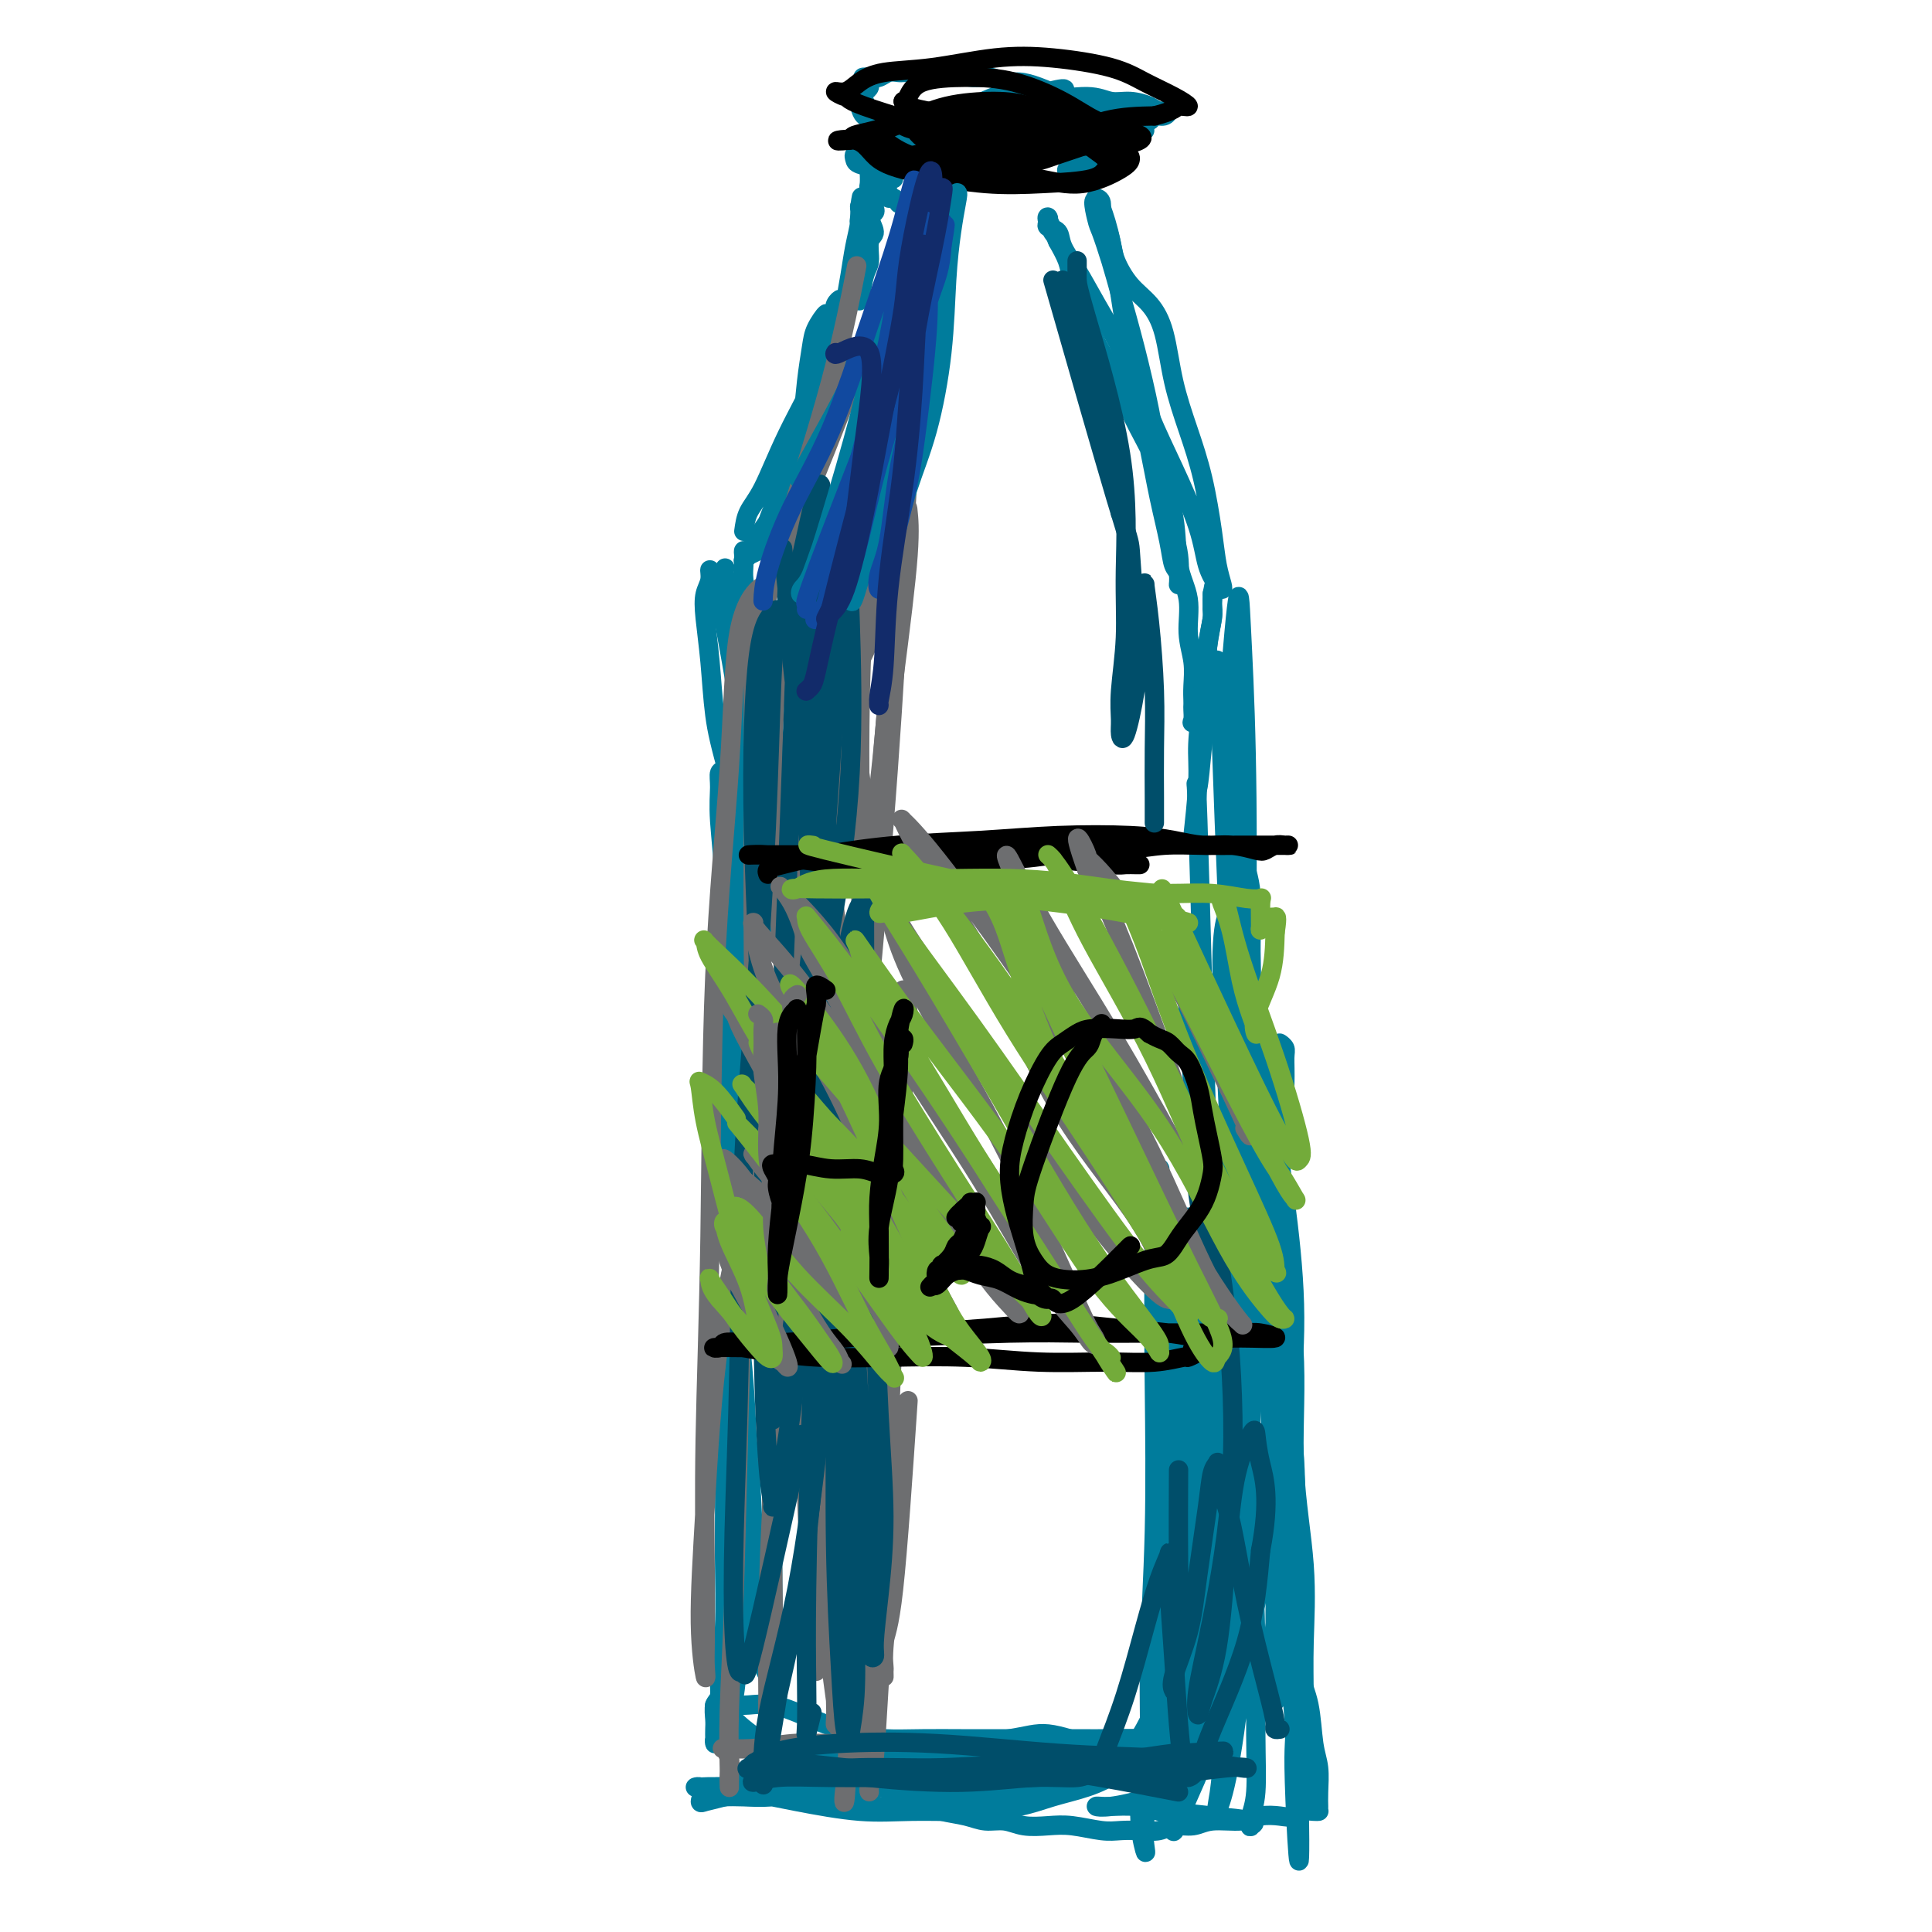 <svg viewBox='0 0 400 400' version='1.1' xmlns='http://www.w3.org/2000/svg' xmlns:xlink='http://www.w3.org/1999/xlink'><g fill='none' stroke='#007C9C' stroke-width='4' stroke-linecap='round' stroke-linejoin='round'><path d='M179,337c-0.338,-1.424 -0.676,-2.848 -1,-4c-0.324,-1.152 -0.634,-2.032 -1,-3c-0.366,-0.968 -0.789,-2.022 -2,-5c-1.211,-2.978 -3.211,-7.879 -5,-15c-1.789,-7.121 -3.368,-16.463 -4,-20c-0.632,-3.537 -0.316,-1.268 0,1'/><path d='M159,210c-0.423,-0.278 -0.847,-0.555 -1,-1c-0.153,-0.445 -0.036,-1.057 0,-1c0.036,0.057 -0.008,0.784 0,1c0.008,0.216 0.068,-0.079 0,0c-0.068,0.079 -0.264,0.532 0,1c0.264,0.468 0.989,0.950 1,4c0.011,3.050 -0.691,8.669 -1,18c-0.309,9.331 -0.227,22.373 0,32c0.227,9.627 0.597,15.837 1,23c0.403,7.163 0.840,15.277 1,21c0.160,5.723 0.043,9.054 0,13c-0.043,3.946 -0.013,8.508 0,12c0.013,3.492 0.010,5.913 0,8c-0.010,2.087 -0.026,3.841 0,5c0.026,1.159 0.095,1.725 0,2c-0.095,0.275 -0.353,0.261 -1,-1c-0.647,-1.261 -1.683,-3.768 -2,-6c-0.317,-2.232 0.084,-4.191 0,-8c-0.084,-3.809 -0.654,-9.470 -1,-15c-0.346,-5.530 -0.470,-10.931 -1,-17c-0.530,-6.069 -1.466,-12.808 -2,-19c-0.534,-6.192 -0.665,-11.837 -1,-18c-0.335,-6.163 -0.874,-12.842 -1,-19c-0.126,-6.158 0.162,-11.794 0,-18c-0.162,-6.206 -0.776,-12.983 -1,-18c-0.224,-5.017 -0.060,-8.274 0,-12c0.060,-3.726 0.017,-7.922 0,-11c-0.017,-3.078 -0.009,-5.039 0,-7'/><path d='M150,179c-0.465,-17.135 -0.129,-8.474 0,-7c0.129,1.474 0.049,-4.239 0,-7c-0.049,-2.761 -0.067,-2.570 0,-3c0.067,-0.430 0.218,-1.480 0,-2c-0.218,-0.520 -0.807,-0.508 -1,0c-0.193,0.508 0.009,1.513 0,3c-0.009,1.487 -0.228,3.456 0,7c0.228,3.544 0.905,8.662 1,15c0.095,6.338 -0.392,13.895 0,22c0.392,8.105 1.662,16.756 2,26c0.338,9.244 -0.256,19.079 0,28c0.256,8.921 1.362,16.928 2,25c0.638,8.072 0.808,16.208 1,23c0.192,6.792 0.405,12.239 0,18c-0.405,5.761 -1.429,11.836 -2,16c-0.571,4.164 -0.689,6.415 -1,8c-0.311,1.585 -0.816,2.503 -1,3c-0.184,0.497 -0.046,0.574 0,0c0.046,-0.574 -0.001,-1.798 0,-3c0.001,-1.202 0.048,-2.381 0,-4c-0.048,-1.619 -0.192,-3.678 0,-6c0.192,-2.322 0.721,-4.907 1,-10c0.279,-5.093 0.308,-12.695 0,-21c-0.308,-8.305 -0.953,-17.312 -1,-27c-0.047,-9.688 0.506,-20.055 1,-30c0.494,-9.945 0.931,-19.466 1,-28c0.069,-8.534 -0.229,-16.081 0,-23c0.229,-6.919 0.985,-13.209 1,-18c0.015,-4.791 -0.710,-8.083 -1,-11c-0.290,-2.917 -0.145,-5.458 0,-8'/><path d='M153,165c0.083,-30.319 -0.711,-11.615 -1,-5c-0.289,6.615 -0.074,1.143 0,-1c0.074,-2.143 0.006,-0.956 0,0c-0.006,0.956 0.052,1.680 0,3c-0.052,1.320 -0.212,3.236 0,6c0.212,2.764 0.795,6.376 1,11c0.205,4.624 0.031,10.260 0,18c-0.031,7.740 0.083,17.584 0,28c-0.083,10.416 -0.361,21.403 -1,31c-0.639,9.597 -1.639,17.805 -2,26c-0.361,8.195 -0.082,16.378 0,23c0.082,6.622 -0.034,11.685 0,17c0.034,5.315 0.219,10.884 0,15c-0.219,4.116 -0.843,6.779 -1,9c-0.157,2.221 0.154,3.999 0,5c-0.154,1.001 -0.773,1.226 -1,2c-0.227,0.774 -0.062,2.099 0,3c0.062,0.901 0.019,1.379 0,2c-0.019,0.621 -0.016,1.386 0,2c0.016,0.614 0.044,1.078 0,1c-0.044,-0.078 -0.161,-0.698 0,-1c0.161,-0.302 0.601,-0.287 1,0c0.399,0.287 0.758,0.847 2,1c1.242,0.153 3.367,-0.102 5,0c1.633,0.102 2.775,0.560 6,1c3.225,0.440 8.535,0.860 13,1c4.465,0.140 8.087,-0.001 13,0c4.913,0.001 11.118,0.143 16,0c4.882,-0.143 8.441,-0.572 12,-1'/><path d='M216,362c11.977,0.370 7.918,0.295 8,0c0.082,-0.295 4.305,-0.809 6,-1c1.695,-0.191 0.864,-0.059 1,0c0.136,0.059 1.241,0.047 1,0c-0.241,-0.047 -1.827,-0.128 -3,0c-1.173,0.128 -1.935,0.464 -4,0c-2.065,-0.464 -5.435,-1.727 -8,-2c-2.565,-0.273 -4.325,0.445 -8,1c-3.675,0.555 -9.264,0.947 -15,2c-5.736,1.053 -11.618,2.767 -17,4c-5.382,1.233 -10.263,1.984 -15,3c-4.737,1.016 -9.330,2.297 -12,3c-2.670,0.703 -3.418,0.829 -4,1c-0.582,0.171 -1.000,0.387 -1,0c0.000,-0.387 0.418,-1.377 1,-2c0.582,-0.623 1.330,-0.878 2,-1c0.670,-0.122 1.264,-0.112 3,0c1.736,0.112 4.616,0.324 8,0c3.384,-0.324 7.274,-1.186 12,-2c4.726,-0.814 10.288,-1.580 16,-2c5.712,-0.420 11.575,-0.495 17,-1c5.425,-0.505 10.412,-1.442 15,-2c4.588,-0.558 8.776,-0.738 12,-1c3.224,-0.262 5.483,-0.606 7,-1c1.517,-0.394 2.293,-0.837 3,-1c0.707,-0.163 1.345,-0.047 1,0c-0.345,0.047 -1.672,0.023 -3,0'/><path d='M239,360c13.688,-1.547 2.408,-0.415 -2,0c-4.408,0.415 -1.943,0.111 -2,0c-0.057,-0.111 -2.634,-0.030 -5,0c-2.366,0.030 -4.520,0.008 -7,0c-2.480,-0.008 -5.285,-0.002 -8,0c-2.715,0.002 -5.340,-0.002 -8,0c-2.660,0.002 -5.355,0.008 -8,0c-2.645,-0.008 -5.241,-0.032 -8,0c-2.759,0.032 -5.682,0.120 -8,0c-2.318,-0.120 -4.031,-0.449 -6,-1c-1.969,-0.551 -4.193,-1.325 -6,-2c-1.807,-0.675 -3.199,-1.253 -5,-2c-1.801,-0.747 -4.013,-1.665 -6,-2c-1.987,-0.335 -3.748,-0.089 -5,0c-1.252,0.089 -1.995,0.021 -3,0c-1.005,-0.021 -2.273,0.006 -3,0c-0.727,-0.006 -0.912,-0.043 -1,0c-0.088,0.043 -0.080,0.168 0,0c0.080,-0.168 0.232,-0.628 1,0c0.768,0.628 2.154,2.344 4,4c1.846,1.656 4.153,3.254 7,5c2.847,1.746 6.234,3.642 10,5c3.766,1.358 7.911,2.180 12,3c4.089,0.820 8.121,1.638 12,2c3.879,0.362 7.605,0.269 11,0c3.395,-0.269 6.459,-0.713 9,-1c2.541,-0.287 4.557,-0.417 6,-1c1.443,-0.583 2.312,-1.618 3,-2c0.688,-0.382 1.197,-0.109 1,0c-0.197,0.109 -1.098,0.055 -2,0'/><path d='M222,368c2.205,-0.563 -0.783,0.029 -3,0c-2.217,-0.029 -3.662,-0.681 -5,-1c-1.338,-0.319 -2.570,-0.307 -5,0c-2.430,0.307 -6.060,0.909 -10,1c-3.940,0.091 -8.192,-0.329 -12,0c-3.808,0.329 -7.174,1.409 -10,2c-2.826,0.591 -5.113,0.695 -8,1c-2.887,0.305 -6.374,0.811 -9,1c-2.626,0.189 -4.391,0.061 -6,0c-1.609,-0.061 -3.062,-0.055 -4,0c-0.938,0.055 -1.361,0.158 -2,0c-0.639,-0.158 -1.495,-0.579 -2,-1c-0.505,-0.421 -0.660,-0.843 -1,-1c-0.340,-0.157 -0.867,-0.051 -1,0c-0.133,0.051 0.127,0.046 1,0c0.873,-0.046 2.359,-0.132 4,0c1.641,0.132 3.435,0.481 6,1c2.565,0.519 5.899,1.209 10,2c4.101,0.791 8.968,1.684 13,2c4.032,0.316 7.227,0.055 11,0c3.773,-0.055 8.124,0.096 12,0c3.876,-0.096 7.279,-0.440 10,-1c2.721,-0.560 4.762,-1.336 7,-2c2.238,-0.664 4.674,-1.216 7,-2c2.326,-0.784 4.542,-1.801 6,-3c1.458,-1.199 2.159,-2.581 3,-4c0.841,-1.419 1.823,-2.875 3,-5c1.177,-2.125 2.548,-4.918 3,-7c0.452,-2.082 -0.014,-3.452 0,-5c0.014,-1.548 0.507,-3.274 1,-5'/><path d='M241,341c0.862,-3.548 1.016,-3.919 1,-5c-0.016,-1.081 -0.202,-2.874 0,-4c0.202,-1.126 0.794,-1.587 1,-2c0.206,-0.413 0.027,-0.779 0,-1c-0.027,-0.221 0.099,-0.296 0,0c-0.099,0.296 -0.422,0.963 -1,2c-0.578,1.037 -1.409,2.444 -2,5c-0.591,2.556 -0.940,6.261 -1,10c-0.060,3.739 0.169,7.514 0,11c-0.169,3.486 -0.736,6.684 -1,9c-0.264,2.316 -0.227,3.749 0,5c0.227,1.251 0.642,2.319 1,3c0.358,0.681 0.659,0.974 1,1c0.341,0.026 0.722,-0.215 1,-1c0.278,-0.785 0.453,-2.114 1,-4c0.547,-1.886 1.466,-4.329 2,-9c0.534,-4.671 0.682,-11.571 1,-19c0.318,-7.429 0.805,-15.386 1,-23c0.195,-7.614 0.097,-14.885 0,-22c-0.097,-7.115 -0.194,-14.075 0,-19c0.194,-4.925 0.680,-7.814 1,-11c0.320,-3.186 0.474,-6.668 0,-9c-0.474,-2.332 -1.577,-3.512 -2,-4c-0.423,-0.488 -0.165,-0.283 0,0c0.165,0.283 0.237,0.645 0,2c-0.237,1.355 -0.782,3.703 -1,9c-0.218,5.297 -0.108,13.544 0,23c0.108,9.456 0.215,20.122 0,29c-0.215,8.878 -0.750,15.967 -1,22c-0.250,6.033 -0.214,11.009 0,15c0.214,3.991 0.607,6.995 1,10'/><path d='M244,364c0.014,18.007 0.550,8.023 1,5c0.450,-3.023 0.815,0.913 1,2c0.185,1.087 0.189,-0.675 0,-3c-0.189,-2.325 -0.573,-5.214 -1,-10c-0.427,-4.786 -0.898,-11.469 -1,-19c-0.102,-7.531 0.166,-15.909 1,-24c0.834,-8.091 2.234,-15.896 3,-23c0.766,-7.104 0.899,-13.506 1,-21c0.101,-7.494 0.172,-16.081 0,-24c-0.172,-7.919 -0.586,-15.172 -1,-21c-0.414,-5.828 -0.829,-10.233 -1,-14c-0.171,-3.767 -0.100,-6.896 0,-9c0.100,-2.104 0.229,-3.181 0,-4c-0.229,-0.819 -0.815,-1.379 -1,-1c-0.185,0.379 0.032,1.696 0,3c-0.032,1.304 -0.314,2.595 0,9c0.314,6.405 1.223,17.923 2,30c0.777,12.077 1.421,24.711 2,36c0.579,11.289 1.094,21.231 1,31c-0.094,9.769 -0.796,19.364 -1,26c-0.204,6.636 0.090,10.311 0,14c-0.090,3.689 -0.562,7.391 -1,10c-0.438,2.609 -0.840,4.126 -1,5c-0.160,0.874 -0.079,1.105 0,1c0.079,-0.105 0.156,-0.547 0,-1c-0.156,-0.453 -0.545,-0.917 -1,-4c-0.455,-3.083 -0.978,-8.785 -1,-15c-0.022,-6.215 0.456,-12.942 1,-20c0.544,-7.058 1.156,-14.445 2,-22c0.844,-7.555 1.922,-15.277 3,-23'/><path d='M252,278c1.807,-14.064 3.323,-16.724 4,-22c0.677,-5.276 0.515,-13.168 1,-21c0.485,-7.832 1.616,-15.602 2,-22c0.384,-6.398 0.022,-11.423 0,-16c-0.022,-4.577 0.295,-8.706 0,-12c-0.295,-3.294 -1.203,-5.752 -2,-8c-0.797,-2.248 -1.483,-4.286 -2,-6c-0.517,-1.714 -0.865,-3.104 -1,-4c-0.135,-0.896 -0.059,-1.297 0,-1c0.059,0.297 0.099,1.293 0,3c-0.099,1.707 -0.336,4.124 0,8c0.336,3.876 1.246,9.211 2,16c0.754,6.789 1.351,15.031 2,24c0.649,8.969 1.351,18.664 2,28c0.649,9.336 1.246,18.312 1,26c-0.246,7.688 -1.335,14.089 -2,19c-0.665,4.911 -0.908,8.334 -1,11c-0.092,2.666 -0.034,4.577 0,6c0.034,1.423 0.045,2.358 0,2c-0.045,-0.358 -0.146,-2.008 0,-5c0.146,-2.992 0.537,-7.326 1,-13c0.463,-5.674 0.997,-12.688 1,-20c0.003,-7.312 -0.524,-14.921 -1,-23c-0.476,-8.079 -0.901,-16.628 -1,-26c-0.099,-9.372 0.128,-19.568 0,-29c-0.128,-9.432 -0.612,-18.102 -1,-24c-0.388,-5.898 -0.681,-9.024 -1,-12c-0.319,-2.976 -0.663,-5.801 -1,-8c-0.337,-2.199 -0.668,-3.771 -1,-5c-0.332,-1.229 -0.666,-2.114 -1,-3'/><path d='M253,141c-0.815,-5.592 -0.352,6.429 0,16c0.352,9.571 0.593,16.693 1,26c0.407,9.307 0.981,20.800 2,32c1.019,11.200 2.484,22.109 3,32c0.516,9.891 0.082,18.764 0,26c-0.082,7.236 0.188,12.833 0,18c-0.188,5.167 -0.835,9.903 -1,13c-0.165,3.097 0.152,4.554 0,6c-0.152,1.446 -0.773,2.882 -1,4c-0.227,1.118 -0.061,1.917 0,2c0.061,0.083 0.016,-0.552 0,-2c-0.016,-1.448 -0.004,-3.709 0,-9c0.004,-5.291 0.000,-13.613 0,-23c-0.000,-9.387 0.004,-19.838 0,-32c-0.004,-12.162 -0.015,-26.034 0,-37c0.015,-10.966 0.057,-19.026 0,-27c-0.057,-7.974 -0.211,-15.862 -1,-22c-0.789,-6.138 -2.212,-10.526 -3,-14c-0.788,-3.474 -0.941,-6.034 -1,-8c-0.059,-1.966 -0.024,-3.339 0,-4c0.024,-0.661 0.039,-0.610 0,-1c-0.039,-0.390 -0.130,-1.221 0,1c0.130,2.221 0.482,7.496 1,14c0.518,6.504 1.201,14.238 2,24c0.799,9.762 1.715,21.551 3,33c1.285,11.449 2.939,22.557 4,33c1.061,10.443 1.531,20.222 2,30'/><path d='M264,272c1.856,25.418 0.497,21.961 0,25c-0.497,3.039 -0.132,12.572 0,20c0.132,7.428 0.031,12.749 0,17c-0.031,4.251 0.009,7.431 0,10c-0.009,2.569 -0.068,4.528 0,6c0.068,1.472 0.264,2.458 0,2c-0.264,-0.458 -0.987,-2.360 -1,-5c-0.013,-2.640 0.682,-6.016 1,-11c0.318,-4.984 0.257,-11.574 0,-19c-0.257,-7.426 -0.710,-15.688 -1,-25c-0.290,-9.312 -0.416,-19.675 0,-29c0.416,-9.325 1.376,-17.613 2,-24c0.624,-6.387 0.913,-10.874 1,-14c0.087,-3.126 -0.029,-4.891 0,-6c0.029,-1.109 0.204,-1.560 0,-2c-0.204,-0.440 -0.785,-0.868 -1,-1c-0.215,-0.132 -0.064,0.033 0,1c0.064,0.967 0.039,2.738 0,7c-0.039,4.262 -0.094,11.017 0,17c0.094,5.983 0.337,11.194 1,18c0.663,6.806 1.747,15.206 2,23c0.253,7.794 -0.325,14.980 0,22c0.325,7.020 1.552,13.872 2,20c0.448,6.128 0.116,11.531 0,16c-0.116,4.469 -0.017,8.004 0,12c0.017,3.996 -0.047,8.452 0,12c0.047,3.548 0.205,6.186 0,8c-0.205,1.814 -0.773,2.804 -1,3c-0.227,0.196 -0.114,-0.402 0,-1'/><path d='M269,374c0.364,23.743 -0.726,4.100 -1,-5c-0.274,-9.100 0.269,-7.658 0,-12c-0.269,-4.342 -1.351,-14.468 -2,-23c-0.649,-8.532 -0.867,-15.469 -1,-23c-0.133,-7.531 -0.183,-15.656 0,-22c0.183,-6.344 0.597,-10.908 1,-14c0.403,-3.092 0.795,-4.711 1,-6c0.205,-1.289 0.223,-2.247 0,-2c-0.223,0.247 -0.687,1.699 -1,4c-0.313,2.301 -0.474,5.451 0,11c0.474,5.549 1.584,13.499 2,20c0.416,6.501 0.139,11.554 0,17c-0.139,5.446 -0.138,11.284 0,16c0.138,4.716 0.415,8.309 1,11c0.585,2.691 1.477,4.479 2,7c0.523,2.521 0.676,5.776 1,8c0.324,2.224 0.819,3.419 1,5c0.181,1.581 0.049,3.548 0,5c-0.049,1.452 -0.015,2.389 0,3c0.015,0.611 0.012,0.895 0,1c-0.012,0.105 -0.034,0.031 0,0c0.034,-0.031 0.122,-0.019 0,0c-0.122,0.019 -0.456,0.043 -1,0c-0.544,-0.043 -1.298,-0.155 -2,0c-0.702,0.155 -1.351,0.578 -2,1'/><path d='M268,376c-1.253,0.327 -1.885,0.144 -3,0c-1.115,-0.144 -2.714,-0.250 -4,0c-1.286,0.250 -2.258,0.855 -4,1c-1.742,0.145 -4.254,-0.171 -6,0c-1.746,0.171 -2.725,0.830 -4,1c-1.275,0.170 -2.845,-0.150 -4,0c-1.155,0.150 -1.894,0.768 -3,1c-1.106,0.232 -2.580,0.076 -4,0c-1.420,-0.076 -2.785,-0.072 -4,0c-1.215,0.072 -2.281,0.211 -4,0c-1.719,-0.211 -4.091,-0.774 -6,-1c-1.909,-0.226 -3.356,-0.116 -5,0c-1.644,0.116 -3.486,0.239 -5,0c-1.514,-0.239 -2.698,-0.838 -4,-1c-1.302,-0.162 -2.720,0.114 -4,0c-1.280,-0.114 -2.423,-0.618 -4,-1c-1.577,-0.382 -3.588,-0.641 -5,-1c-1.412,-0.359 -2.227,-0.818 -4,-1c-1.773,-0.182 -4.506,-0.086 -6,0c-1.494,0.086 -1.750,0.163 -3,0c-1.250,-0.163 -3.493,-0.564 -5,-1c-1.507,-0.436 -2.276,-0.905 -3,-1c-0.724,-0.095 -1.401,0.186 -2,0c-0.599,-0.186 -1.119,-0.838 -2,-1c-0.881,-0.162 -2.124,0.167 -3,0c-0.876,-0.167 -1.387,-0.829 -2,-1c-0.613,-0.171 -1.330,0.150 -2,0c-0.670,-0.150 -1.293,-0.772 -2,-1c-0.707,-0.228 -1.498,-0.061 -2,0c-0.502,0.061 -0.715,0.018 -1,0c-0.285,-0.018 -0.643,-0.009 -1,0'/><path d='M157,369c-8.778,-1.622 -3.222,-1.178 -1,-1c2.222,0.178 1.111,0.089 0,0'/><path d='M166,187c-0.956,-10.376 -1.913,-20.751 -2,-27c-0.087,-6.249 0.694,-8.370 1,-11c0.306,-2.630 0.135,-5.769 0,-9c-0.135,-3.231 -0.236,-6.553 0,-9c0.236,-2.447 0.809,-4.017 1,-5c0.191,-0.983 -0.001,-1.379 0,-2c0.001,-0.621 0.196,-1.467 0,-1c-0.196,0.467 -0.784,2.246 -1,4c-0.216,1.754 -0.062,3.482 0,7c0.062,3.518 0.032,8.828 0,13c-0.032,4.172 -0.065,7.208 0,11c0.065,3.792 0.229,8.340 0,12c-0.229,3.660 -0.849,6.433 -1,9c-0.151,2.567 0.168,4.929 0,6c-0.168,1.071 -0.822,0.853 -1,1c-0.178,0.147 0.120,0.660 0,0c-0.120,-0.660 -0.658,-2.493 -1,-4c-0.342,-1.507 -0.489,-2.688 -1,-6c-0.511,-3.312 -1.387,-8.755 -2,-13c-0.613,-4.245 -0.963,-7.294 -1,-11c-0.037,-3.706 0.239,-8.071 0,-12c-0.239,-3.929 -0.992,-7.423 -1,-10c-0.008,-2.577 0.730,-4.237 1,-5c0.270,-0.763 0.073,-0.628 0,-1c-0.073,-0.372 -0.021,-1.249 0,-1c0.021,0.249 0.010,1.625 0,3'/><path d='M158,126c-0.138,-5.058 0.015,0.796 0,5c-0.015,4.204 -0.200,6.758 0,11c0.200,4.242 0.786,10.174 1,16c0.214,5.826 0.057,11.547 0,16c-0.057,4.453 -0.014,7.638 0,10c0.014,2.362 -0.002,3.901 0,5c0.002,1.099 0.022,1.758 0,2c-0.022,0.242 -0.086,0.067 0,-1c0.086,-1.067 0.322,-3.028 0,-6c-0.322,-2.972 -1.203,-6.957 -2,-12c-0.797,-5.043 -1.510,-11.144 -2,-17c-0.490,-5.856 -0.759,-11.467 -1,-16c-0.241,-4.533 -0.456,-7.988 -1,-11c-0.544,-3.012 -1.418,-5.580 -2,-7c-0.582,-1.420 -0.873,-1.693 -1,-2c-0.127,-0.307 -0.091,-0.649 0,-1c0.091,-0.351 0.237,-0.711 0,0c-0.237,0.711 -0.857,2.494 -1,4c-0.143,1.506 0.190,2.734 1,7c0.810,4.266 2.098,11.569 3,17c0.902,5.431 1.420,8.989 2,14c0.580,5.011 1.224,11.473 2,16c0.776,4.527 1.685,7.118 2,9c0.315,1.882 0.037,3.053 0,4c-0.037,0.947 0.167,1.668 0,2c-0.167,0.332 -0.705,0.275 -1,-1c-0.295,-1.275 -0.349,-3.766 -1,-6c-0.651,-2.234 -1.900,-4.210 -3,-8c-1.100,-3.790 -2.050,-9.395 -3,-15'/><path d='M151,161c-1.871,-6.736 -2.550,-9.575 -3,-13c-0.450,-3.425 -0.671,-7.435 -1,-11c-0.329,-3.565 -0.764,-6.684 -1,-9c-0.236,-2.316 -0.272,-3.830 0,-5c0.272,-1.170 0.852,-1.997 1,-3c0.148,-1.003 -0.138,-2.183 0,-2c0.138,0.183 0.698,1.730 1,3c0.302,1.270 0.347,2.264 1,4c0.653,1.736 1.916,4.215 3,8c1.084,3.785 1.989,8.877 3,13c1.011,4.123 2.126,7.276 3,10c0.874,2.724 1.506,5.018 2,8c0.494,2.982 0.850,6.652 1,9c0.150,2.348 0.093,3.372 0,4c-0.093,0.628 -0.223,0.858 0,1c0.223,0.142 0.800,0.195 1,0c0.200,-0.195 0.023,-0.639 0,-2c-0.023,-1.361 0.106,-3.641 0,-7c-0.106,-3.359 -0.449,-7.799 -1,-12c-0.551,-4.201 -1.311,-8.165 -2,-13c-0.689,-4.835 -1.309,-10.542 -2,-14c-0.691,-3.458 -1.454,-4.668 -2,-6c-0.546,-1.332 -0.876,-2.785 -1,-4c-0.124,-1.215 -0.042,-2.190 0,-3c0.042,-0.810 0.043,-1.454 0,-2c-0.043,-0.546 -0.130,-0.994 0,-1c0.130,-0.006 0.478,0.431 1,0c0.522,-0.431 1.217,-1.732 2,-3c0.783,-1.268 1.652,-2.505 2,-3c0.348,-0.495 0.174,-0.247 0,0'/><path d='M154,110c0.187,-1.369 0.375,-2.739 1,-4c0.625,-1.261 1.688,-2.414 3,-5c1.312,-2.586 2.874,-6.605 5,-11c2.126,-4.395 4.818,-9.166 6,-12c1.182,-2.834 0.854,-3.732 1,-5c0.146,-1.268 0.764,-2.905 1,-4c0.236,-1.095 0.088,-1.646 0,-2c-0.088,-0.354 -0.118,-0.510 0,-1c0.118,-0.490 0.383,-1.316 0,-1c-0.383,0.316 -1.415,1.772 -2,3c-0.585,1.228 -0.722,2.227 -1,4c-0.278,1.773 -0.698,4.321 -1,7c-0.302,2.679 -0.485,5.488 -1,8c-0.515,2.512 -1.363,4.728 -2,7c-0.637,2.272 -1.062,4.600 -2,7c-0.938,2.400 -2.388,4.870 -3,7c-0.612,2.130 -0.386,3.918 -1,5c-0.614,1.082 -2.067,1.456 -3,2c-0.933,0.544 -1.345,1.258 -1,1c0.345,-0.258 1.449,-1.489 2,-2c0.551,-0.511 0.550,-0.302 1,-1c0.450,-0.698 1.352,-2.303 2,-4c0.648,-1.697 1.042,-3.485 2,-6c0.958,-2.515 2.479,-5.758 4,-9'/><path d='M165,94c2.077,-4.587 2.270,-5.554 3,-7c0.730,-1.446 1.998,-3.370 3,-6c1.002,-2.630 1.737,-5.964 2,-8c0.263,-2.036 0.053,-2.774 0,-4c-0.053,-1.226 0.050,-2.942 0,-4c-0.050,-1.058 -0.253,-1.459 0,-2c0.253,-0.541 0.962,-1.221 1,-1c0.038,0.221 -0.595,1.345 -1,3c-0.405,1.655 -0.581,3.841 -1,7c-0.419,3.159 -1.080,7.289 -2,11c-0.920,3.711 -2.098,7.002 -3,10c-0.902,2.998 -1.527,5.704 -2,8c-0.473,2.296 -0.795,4.183 -1,6c-0.205,1.817 -0.293,3.564 0,3c0.293,-0.564 0.967,-3.438 2,-6c1.033,-2.562 2.423,-4.813 3,-7c0.577,-2.187 0.340,-4.309 1,-7c0.660,-2.691 2.218,-5.951 3,-9c0.782,-3.049 0.788,-5.887 1,-9c0.212,-3.113 0.631,-6.502 1,-9c0.369,-2.498 0.687,-4.106 1,-6c0.313,-1.894 0.620,-4.075 1,-6c0.380,-1.925 0.833,-3.595 1,-5c0.167,-1.405 0.048,-2.544 0,-3c-0.048,-0.456 -0.024,-0.228 0,0'/><path d='M178,43c0.773,-5.373 0.207,0.195 0,2c-0.207,1.805 -0.055,-0.152 0,1c0.055,1.152 0.014,5.413 0,8c-0.014,2.587 -0.001,3.499 0,4c0.001,0.501 -0.010,0.589 0,1c0.010,0.411 0.040,1.144 0,2c-0.040,0.856 -0.149,1.836 0,1c0.149,-0.836 0.557,-3.488 1,-5c0.443,-1.512 0.921,-1.882 1,-3c0.079,-1.118 -0.242,-2.982 0,-4c0.242,-1.018 1.045,-1.189 1,-2c-0.045,-0.811 -0.939,-2.262 -1,-3c-0.061,-0.738 0.712,-0.761 1,-1c0.288,-0.239 0.091,-0.693 0,-1c-0.091,-0.307 -0.077,-0.468 0,-1c0.077,-0.532 0.217,-1.435 0,-2c-0.217,-0.565 -0.790,-0.792 -1,-1c-0.210,-0.208 -0.056,-0.396 0,-1c0.056,-0.604 0.015,-1.624 0,-2c-0.015,-0.376 -0.004,-0.107 0,0c0.004,0.107 0.002,0.054 0,0'/><path d='M186,42c0.081,0.121 0.161,0.242 0,0c-0.161,-0.242 -0.564,-0.849 -1,-1c-0.436,-0.151 -0.905,0.152 -1,0c-0.095,-0.152 0.185,-0.759 0,-1c-0.185,-0.241 -0.834,-0.117 -1,0c-0.166,0.117 0.151,0.227 0,0c-0.151,-0.227 -0.772,-0.792 -1,-1c-0.228,-0.208 -0.065,-0.059 0,0c0.065,0.059 0.033,0.030 0,0'/><path d='M194,31c-1.911,1.298 -3.821,2.595 -5,3c-1.179,0.405 -1.626,-0.084 -2,0c-0.374,0.084 -0.673,0.741 -1,1c-0.327,0.259 -0.681,0.122 -1,0c-0.319,-0.122 -0.605,-0.228 -1,0c-0.395,0.228 -0.901,0.789 -1,1c-0.099,0.211 0.208,0.070 0,0c-0.208,-0.070 -0.932,-0.070 -1,0c-0.068,0.070 0.520,0.211 1,0c0.480,-0.211 0.851,-0.775 1,-1c0.149,-0.225 0.074,-0.113 0,0'/><path d='M185,37c-0.331,0.122 -0.662,0.244 -1,0c-0.338,-0.244 -0.683,-0.854 -1,-1c-0.317,-0.146 -0.607,0.172 -1,0c-0.393,-0.172 -0.890,-0.835 -1,-1c-0.110,-0.165 0.167,0.166 0,0c-0.167,-0.166 -0.777,-0.829 -1,-1c-0.223,-0.171 -0.060,0.150 0,0c0.060,-0.150 0.016,-0.771 0,-1c-0.016,-0.229 -0.005,-0.065 0,0c0.005,0.065 0.002,0.033 0,0'/><path d='M187,29c-0.861,0.416 -1.722,0.832 -2,1c-0.278,0.168 0.028,0.087 0,0c-0.028,-0.087 -0.388,-0.181 -1,0c-0.612,0.181 -1.475,0.636 -2,1c-0.525,0.364 -0.712,0.637 -1,1c-0.288,0.363 -0.676,0.815 -1,1c-0.324,0.185 -0.584,0.102 -1,0c-0.416,-0.102 -0.988,-0.223 -1,0c-0.012,0.223 0.535,0.791 1,1c0.465,0.209 0.847,0.060 1,0c0.153,-0.060 0.076,-0.030 0,0'/><path d='M182,35c-1.587,-0.342 -3.173,-0.684 -4,-1c-0.827,-0.316 -0.894,-0.605 -1,-1c-0.106,-0.395 -0.251,-0.894 0,-1c0.251,-0.106 0.896,0.183 1,0c0.104,-0.183 -0.334,-0.837 0,-1c0.334,-0.163 1.441,0.167 2,0c0.559,-0.167 0.570,-0.829 1,-1c0.430,-0.171 1.280,0.151 2,0c0.720,-0.151 1.310,-0.773 2,-1c0.690,-0.227 1.479,-0.058 2,0c0.521,0.058 0.775,0.005 1,0c0.225,-0.005 0.423,0.037 1,0c0.577,-0.037 1.533,-0.154 3,-1c1.467,-0.846 3.443,-2.423 6,-4c2.557,-1.577 5.694,-3.155 8,-4c2.306,-0.845 3.781,-0.959 5,-1c1.219,-0.041 2.183,-0.011 3,0c0.817,0.011 1.487,0.003 2,0c0.513,-0.003 0.870,-0.001 1,0c0.130,0.001 0.035,0.000 0,0c-0.035,-0.000 -0.009,-0.000 0,0c0.009,0.000 0.003,0.000 0,0c-0.003,-0.000 -0.001,-0.000 0,0'/><path d='M217,19c6.190,-1.613 2.166,0.355 2,1c-0.166,0.645 3.526,-0.034 6,0c2.474,0.034 3.729,0.780 5,1c1.271,0.220 2.556,-0.084 4,0c1.444,0.084 3.045,0.558 4,1c0.955,0.442 1.264,0.851 2,1c0.736,0.149 1.900,0.038 2,0c0.100,-0.038 -0.864,-0.002 -2,0c-1.136,0.002 -2.446,-0.030 -4,0c-1.554,0.030 -3.354,0.123 -5,0c-1.646,-0.123 -3.140,-0.463 -5,-1c-1.860,-0.537 -4.086,-1.272 -6,-2c-1.914,-0.728 -3.516,-1.448 -5,-2c-1.484,-0.552 -2.852,-0.936 -4,-1c-1.148,-0.064 -2.078,0.193 -3,0c-0.922,-0.193 -1.836,-0.836 -3,-1c-1.164,-0.164 -2.578,0.152 -4,0c-1.422,-0.152 -2.853,-0.773 -4,-1c-1.147,-0.227 -2.009,-0.061 -3,0c-0.991,0.061 -2.110,0.017 -3,0c-0.890,-0.017 -1.551,-0.005 -2,0c-0.449,0.005 -0.687,0.005 -1,0c-0.313,-0.005 -0.703,-0.015 -1,0c-0.297,0.015 -0.502,0.056 -1,0c-0.498,-0.056 -1.288,-0.207 -2,0c-0.712,0.207 -1.346,0.774 -2,1c-0.654,0.226 -1.327,0.113 -2,0'/><path d='M180,16c-2.627,0.107 -0.695,-0.126 0,0c0.695,0.126 0.152,0.612 0,1c-0.152,0.388 0.085,0.678 0,1c-0.085,0.322 -0.493,0.677 -1,1c-0.507,0.323 -1.114,0.616 -1,1c0.114,0.384 0.951,0.861 1,1c0.049,0.139 -0.688,-0.058 -1,0c-0.312,0.058 -0.199,0.372 0,1c0.199,0.628 0.483,1.569 1,2c0.517,0.431 1.267,0.350 2,1c0.733,0.650 1.448,2.031 2,3c0.552,0.969 0.942,1.528 2,2c1.058,0.472 2.785,0.858 5,1c2.215,0.142 4.919,0.041 6,0c1.081,-0.041 0.541,-0.020 0,0'/><path d='M237,27c-1.170,-0.022 -2.340,-0.045 -3,0c-0.660,0.045 -0.811,0.157 -1,0c-0.189,-0.157 -0.417,-0.582 0,-1c0.417,-0.418 1.477,-0.829 2,-1c0.523,-0.171 0.508,-0.102 1,0c0.492,0.102 1.491,0.237 2,0c0.509,-0.237 0.528,-0.847 1,-1c0.472,-0.153 1.396,0.151 2,0c0.604,-0.151 0.887,-0.757 1,-1c0.113,-0.243 0.057,-0.121 0,0'/><path d='M233,33c-1.073,-0.120 -2.146,-0.241 -3,0c-0.854,0.241 -1.490,0.843 -2,1c-0.510,0.157 -0.896,-0.130 -2,0c-1.104,0.130 -2.926,0.676 -4,1c-1.074,0.324 -1.398,0.427 -1,0c0.398,-0.427 1.519,-1.382 3,-2c1.481,-0.618 3.322,-0.897 4,-1c0.678,-0.103 0.194,-0.029 0,0c-0.194,0.029 -0.097,0.015 0,0'/><path d='M227,41c0.033,0.009 0.067,0.017 0,0c-0.067,-0.017 -0.233,-0.060 0,0c0.233,0.060 0.867,0.222 1,1c0.133,0.778 -0.235,2.170 0,3c0.235,0.830 1.074,1.096 2,5c0.926,3.904 1.940,11.446 3,18c1.060,6.554 2.168,12.120 3,16c0.832,3.880 1.390,6.073 2,9c0.610,2.927 1.273,6.586 2,10c0.727,3.414 1.517,6.583 2,9c0.483,2.417 0.659,4.083 1,5c0.341,0.917 0.846,1.087 1,2c0.154,0.913 -0.045,2.570 0,2c0.045,-0.570 0.332,-3.367 0,-6c-0.332,-2.633 -1.284,-5.100 -2,-8c-0.716,-2.900 -1.196,-6.231 -2,-9c-0.804,-2.769 -1.931,-4.977 -3,-7c-1.069,-2.023 -2.078,-3.861 -3,-6c-0.922,-2.139 -1.757,-4.578 -3,-7c-1.243,-2.422 -2.896,-4.825 -4,-7c-1.104,-2.175 -1.661,-4.121 -2,-6c-0.339,-1.879 -0.462,-3.689 -1,-5c-0.538,-1.311 -1.491,-2.122 -2,-3c-0.509,-0.878 -0.574,-1.822 -1,-3c-0.426,-1.178 -1.213,-2.589 -2,-4'/><path d='M219,50c-3.415,-7.777 -1.453,-3.219 -1,-2c0.453,1.219 -0.604,-0.901 -1,-2c-0.396,-1.099 -0.133,-1.177 0,-1c0.133,0.177 0.135,0.608 0,1c-0.135,0.392 -0.408,0.746 0,1c0.408,0.254 1.497,0.407 2,1c0.503,0.593 0.419,1.624 1,3c0.581,1.376 1.826,3.096 3,5c1.174,1.904 2.275,3.991 4,7c1.725,3.009 4.072,6.941 6,11c1.928,4.059 3.437,8.247 5,12c1.563,3.753 3.179,7.073 5,11c1.821,3.927 3.848,8.463 5,12c1.152,3.537 1.430,6.076 2,8c0.570,1.924 1.432,3.234 2,4c0.568,0.766 0.840,0.988 1,1c0.160,0.012 0.206,-0.187 0,-1c-0.206,-0.813 -0.664,-2.239 -1,-4c-0.336,-1.761 -0.551,-3.856 -1,-7c-0.449,-3.144 -1.134,-7.338 -2,-11c-0.866,-3.662 -1.915,-6.792 -3,-10c-1.085,-3.208 -2.206,-6.493 -3,-10c-0.794,-3.507 -1.259,-7.235 -2,-10c-0.741,-2.765 -1.757,-4.568 -3,-6c-1.243,-1.432 -2.714,-2.494 -4,-4c-1.286,-1.506 -2.386,-3.455 -3,-5c-0.614,-1.545 -0.742,-2.685 -1,-4c-0.258,-1.315 -0.645,-2.804 -1,-4c-0.355,-1.196 -0.677,-2.098 -1,-3'/><path d='M228,43c-2.272,-3.675 -1.451,0.138 -1,2c0.451,1.862 0.534,1.773 1,3c0.466,1.227 1.317,3.771 2,6c0.683,2.229 1.199,4.143 2,7c0.801,2.857 1.887,6.657 3,11c1.113,4.343 2.254,9.229 3,13c0.746,3.771 1.099,6.426 2,10c0.901,3.574 2.350,8.069 3,12c0.650,3.931 0.500,7.300 1,10c0.500,2.700 1.651,4.730 2,7c0.349,2.270 -0.103,4.779 0,7c0.103,2.221 0.759,4.152 1,6c0.241,1.848 0.065,3.612 0,5c-0.065,1.388 -0.019,2.401 0,3c0.019,0.599 0.012,0.786 0,1c-0.012,0.214 -0.027,0.457 0,1c0.027,0.543 0.097,1.386 0,2c-0.097,0.614 -0.362,0.999 0,0c0.362,-0.999 1.351,-3.384 2,-5c0.649,-1.616 0.959,-2.465 1,-4c0.041,-1.535 -0.185,-3.757 0,-6c0.185,-2.243 0.782,-4.509 1,-6c0.218,-1.491 0.059,-2.209 0,-3c-0.059,-0.791 -0.017,-1.655 0,-2c0.017,-0.345 0.008,-0.173 0,0'/><path d='M251,123c0.606,-3.687 0.120,0.095 0,2c-0.120,1.905 0.127,1.934 0,3c-0.127,1.066 -0.626,3.170 -1,6c-0.374,2.830 -0.622,6.385 -1,10c-0.378,3.615 -0.885,7.288 -1,10c-0.115,2.712 0.161,4.461 0,8c-0.161,3.539 -0.760,8.868 -1,11c-0.240,2.132 -0.120,1.066 0,0'/></g>
<g fill='none' stroke='#6D6E70' stroke-width='4' stroke-linecap='round' stroke-linejoin='round'><path d='M188,290c-1.041,15.386 -2.083,30.771 -3,39c-0.917,8.229 -1.711,9.300 -2,11c-0.289,1.700 -0.074,4.028 0,5c0.074,0.972 0.005,0.587 0,1c-0.005,0.413 0.053,1.624 0,1c-0.053,-0.624 -0.216,-3.081 0,-6c0.216,-2.919 0.813,-6.298 1,-12c0.187,-5.702 -0.036,-13.725 0,-23c0.036,-9.275 0.331,-19.802 1,-30c0.669,-10.198 1.710,-20.068 2,-30c0.290,-9.932 -0.173,-19.926 0,-26c0.173,-6.074 0.981,-8.229 1,-10c0.019,-1.771 -0.750,-3.157 -1,-4c-0.250,-0.843 0.020,-1.141 0,-1c-0.020,0.141 -0.331,0.722 -1,2c-0.669,1.278 -1.696,3.253 -2,6c-0.304,2.747 0.114,6.266 0,11c-0.114,4.734 -0.762,10.685 -1,17c-0.238,6.315 -0.067,12.996 0,20c0.067,7.004 0.029,14.333 0,22c-0.029,7.667 -0.050,15.672 0,24c0.050,8.328 0.171,16.978 0,24c-0.171,7.022 -0.635,12.416 -1,18c-0.365,5.584 -0.630,11.356 -1,15c-0.370,3.644 -0.845,5.159 -1,6c-0.155,0.841 0.010,1.009 0,1c-0.010,-0.009 -0.195,-0.195 0,-1c0.195,-0.805 0.770,-2.230 1,-6c0.230,-3.770 0.115,-9.885 0,-16'/><path d='M181,348c0.363,-7.292 0.770,-14.522 1,-24c0.230,-9.478 0.282,-21.204 0,-33c-0.282,-11.796 -0.898,-23.663 -1,-34c-0.102,-10.337 0.311,-19.146 0,-26c-0.311,-6.854 -1.348,-11.754 -2,-15c-0.652,-3.246 -0.921,-4.839 -1,-6c-0.079,-1.161 0.032,-1.892 0,-2c-0.032,-0.108 -0.207,0.407 -1,1c-0.793,0.593 -2.202,1.265 -3,5c-0.798,3.735 -0.984,10.534 -1,18c-0.016,7.466 0.136,15.598 0,25c-0.136,9.402 -0.562,20.073 -1,30c-0.438,9.927 -0.887,19.109 -1,27c-0.113,7.891 0.110,14.490 0,19c-0.110,4.510 -0.554,6.930 -1,9c-0.446,2.070 -0.894,3.790 -1,4c-0.106,0.210 0.129,-1.090 0,-3c-0.129,-1.910 -0.623,-4.428 -1,-10c-0.377,-5.572 -0.637,-14.196 -1,-24c-0.363,-9.804 -0.831,-20.786 -1,-31c-0.169,-10.214 -0.041,-19.660 0,-27c0.041,-7.340 -0.005,-12.575 0,-17c0.005,-4.425 0.060,-8.042 0,-10c-0.060,-1.958 -0.234,-2.259 0,-3c0.234,-0.741 0.875,-1.923 0,0c-0.875,1.923 -3.268,6.952 -4,14c-0.732,7.048 0.195,16.116 0,27c-0.195,10.884 -1.514,23.584 -2,35c-0.486,11.416 -0.139,21.547 0,29c0.139,7.453 0.069,12.226 0,17'/><path d='M160,343c-0.536,18.875 -0.876,12.064 -1,10c-0.124,-2.064 -0.032,0.621 0,2c0.032,1.379 0.004,1.454 0,1c-0.004,-0.454 0.017,-1.437 0,-4c-0.017,-2.563 -0.071,-6.705 0,-14c0.071,-7.295 0.269,-17.742 1,-29c0.731,-11.258 1.996,-23.327 3,-34c1.004,-10.673 1.749,-19.948 2,-27c0.251,-7.052 0.010,-11.879 0,-16c-0.010,-4.121 0.212,-7.534 0,-9c-0.212,-1.466 -0.858,-0.984 -1,-1c-0.142,-0.016 0.218,-0.529 0,2c-0.218,2.529 -1.016,8.101 -1,15c0.016,6.899 0.845,15.125 2,25c1.155,9.875 2.635,21.398 4,32c1.365,10.602 2.614,20.283 3,28c0.386,7.717 -0.092,13.469 0,18c0.092,4.531 0.755,7.841 1,10c0.245,2.159 0.072,3.166 0,4c-0.072,0.834 -0.042,1.496 0,1c0.042,-0.496 0.094,-2.149 0,-5c-0.094,-2.851 -0.336,-6.898 0,-13c0.336,-6.102 1.250,-14.257 2,-25c0.750,-10.743 1.334,-24.073 2,-38c0.666,-13.927 1.412,-28.449 2,-42c0.588,-13.551 1.017,-26.130 1,-37c-0.017,-10.870 -0.480,-20.032 -1,-27c-0.520,-6.968 -1.098,-11.744 -2,-15c-0.902,-3.256 -2.127,-4.992 -3,-6c-0.873,-1.008 -1.392,-1.288 -2,-1c-0.608,0.288 -1.304,1.144 -2,2'/><path d='M170,150c-0.696,1.233 -0.435,3.816 0,9c0.435,5.184 1.044,12.969 2,22c0.956,9.031 2.260,19.306 3,31c0.740,11.694 0.915,24.806 1,36c0.085,11.194 0.080,20.470 0,26c-0.080,5.530 -0.233,7.313 0,11c0.233,3.687 0.853,9.276 1,5c0.147,-4.276 -0.180,-18.417 0,-32c0.180,-13.583 0.866,-26.608 2,-41c1.134,-14.392 2.716,-30.153 4,-46c1.284,-15.847 2.271,-31.782 3,-45c0.729,-13.218 1.200,-23.721 1,-30c-0.200,-6.279 -1.070,-8.336 -2,-8c-0.930,0.336 -1.919,3.066 -3,9c-1.081,5.934 -2.253,15.074 -3,26c-0.747,10.926 -1.068,23.640 -1,37c0.068,13.360 0.525,27.367 0,40c-0.525,12.633 -2.034,23.893 -3,34c-0.966,10.107 -1.390,19.061 -2,26c-0.610,6.939 -1.406,11.862 -2,14c-0.594,2.138 -0.985,1.491 -1,2c-0.015,0.509 0.345,2.173 0,0c-0.345,-2.173 -1.396,-8.183 -1,-16c0.396,-7.817 2.240,-17.443 4,-29c1.760,-11.557 3.436,-25.047 5,-37c1.564,-11.953 3.017,-22.369 4,-31c0.983,-8.631 1.495,-15.478 2,-21c0.505,-5.522 1.001,-9.721 1,-12c-0.001,-2.279 -0.501,-2.640 -1,-3'/><path d='M184,127c1.858,-20.569 -0.997,-5.493 -3,2c-2.003,7.493 -3.153,7.402 -5,12c-1.847,4.598 -4.389,13.885 -6,25c-1.611,11.115 -2.289,24.057 -3,37c-0.711,12.943 -1.455,25.885 -2,34c-0.545,8.115 -0.890,11.403 -1,14c-0.110,2.597 0.014,4.503 0,5c-0.014,0.497 -0.167,-0.417 0,-1c0.167,-0.583 0.653,-0.837 1,-5c0.347,-4.163 0.556,-12.235 1,-23c0.444,-10.765 1.124,-24.225 2,-38c0.876,-13.775 1.946,-27.867 3,-40c1.054,-12.133 2.090,-22.308 3,-29c0.910,-6.692 1.694,-9.900 2,-12c0.306,-2.100 0.134,-3.093 0,-3c-0.134,0.093 -0.229,1.270 -1,3c-0.771,1.730 -2.217,4.013 -4,8c-1.783,3.987 -3.903,9.678 -5,19c-1.097,9.322 -1.170,22.275 -1,35c0.170,12.725 0.583,25.221 1,35c0.417,9.779 0.837,16.842 1,22c0.163,5.158 0.067,8.411 0,10c-0.067,1.589 -0.105,1.514 0,1c0.105,-0.514 0.355,-1.468 1,-5c0.645,-3.532 1.686,-9.642 2,-19c0.314,-9.358 -0.099,-21.965 0,-35c0.099,-13.035 0.712,-26.498 1,-37c0.288,-10.502 0.253,-18.042 0,-22c-0.253,-3.958 -0.722,-4.335 -1,-5c-0.278,-0.665 -0.365,-1.619 -1,-1c-0.635,0.619 -1.817,2.809 -3,5'/><path d='M166,119c-1.381,2.041 -2.835,5.145 -4,12c-1.165,6.855 -2.042,17.462 -2,29c0.042,11.538 1.002,24.007 2,38c0.998,13.993 2.032,29.508 2,43c-0.032,13.492 -1.132,24.960 -2,34c-0.868,9.040 -1.504,15.653 -2,20c-0.496,4.347 -0.854,6.428 -1,7c-0.146,0.572 -0.081,-0.366 0,0c0.081,0.366 0.180,2.034 0,-2c-0.180,-4.034 -0.637,-13.771 -1,-24c-0.363,-10.229 -0.630,-20.950 -1,-34c-0.370,-13.050 -0.841,-28.429 -1,-43c-0.159,-14.571 -0.004,-28.335 0,-40c0.004,-11.665 -0.144,-21.231 0,-27c0.144,-5.769 0.578,-7.742 1,-9c0.422,-1.258 0.832,-1.801 0,-1c-0.832,0.801 -2.906,2.945 -4,9c-1.094,6.055 -1.207,16.020 -2,28c-0.793,11.980 -2.265,25.976 -3,43c-0.735,17.024 -0.733,37.077 -1,54c-0.267,16.923 -0.802,30.717 -1,42c-0.198,11.283 -0.057,20.056 0,27c0.057,6.944 0.032,12.058 0,15c-0.032,2.942 -0.069,3.711 0,5c0.069,1.289 0.245,3.099 0,2c-0.245,-1.099 -0.911,-5.107 -1,-11c-0.089,-5.893 0.399,-13.672 1,-24c0.601,-10.328 1.316,-23.204 3,-35c1.684,-11.796 4.338,-22.513 6,-31c1.662,-8.487 2.331,-14.743 3,-21'/><path d='M158,225c1.844,-9.883 1.955,-8.590 2,-8c0.045,0.590 0.023,0.477 0,1c-0.023,0.523 -0.048,1.681 -1,7c-0.952,5.319 -2.829,14.798 -4,27c-1.171,12.202 -1.634,27.128 -2,41c-0.366,13.872 -0.634,26.690 -1,37c-0.366,10.310 -0.830,18.113 -1,24c-0.170,5.887 -0.044,9.859 0,12c0.044,2.141 0.008,2.451 0,3c-0.008,0.549 0.013,1.338 0,1c-0.013,-0.338 -0.060,-1.804 0,-3c0.060,-1.196 0.228,-2.123 0,-3c-0.228,-0.877 -0.853,-1.703 -1,-2c-0.147,-0.297 0.185,-0.065 0,0c-0.185,0.065 -0.885,-0.035 0,0c0.885,0.035 3.355,0.207 6,0c2.645,-0.207 5.466,-0.792 8,-1c2.534,-0.208 4.781,-0.038 7,0c2.219,0.038 4.409,-0.054 6,0c1.591,0.054 2.582,0.256 3,1c0.418,0.744 0.261,2.030 0,1c-0.261,-1.030 -0.627,-4.377 -2,-11c-1.373,-6.623 -3.752,-16.520 -5,-27c-1.248,-10.480 -1.366,-21.541 -1,-32c0.366,-10.459 1.214,-20.316 2,-28c0.786,-7.684 1.510,-13.195 2,-16c0.490,-2.805 0.745,-2.902 1,-3'/><path d='M177,246c0.774,-7.357 0.209,-2.250 0,2c-0.209,4.250 -0.063,7.643 0,15c0.063,7.357 0.045,18.677 0,31c-0.045,12.323 -0.115,25.649 0,37c0.115,11.351 0.415,20.727 0,27c-0.415,6.273 -1.543,9.443 -2,12c-0.457,2.557 -0.241,4.499 0,2c0.241,-2.499 0.506,-9.441 1,-18c0.494,-8.559 1.216,-18.735 2,-30c0.784,-11.265 1.628,-23.618 2,-35c0.372,-11.382 0.270,-21.792 0,-30c-0.270,-8.208 -0.710,-14.214 -1,-17c-0.290,-2.786 -0.432,-2.353 -1,-2c-0.568,0.353 -1.564,0.626 -3,3c-1.436,2.374 -3.312,6.847 -4,15c-0.688,8.153 -0.186,19.984 0,31c0.186,11.016 0.058,21.218 0,28c-0.058,6.782 -0.045,10.145 0,12c0.045,1.855 0.121,2.203 0,2c-0.121,-0.203 -0.438,-0.956 0,-5c0.438,-4.044 1.632,-11.379 2,-17c0.368,-5.621 -0.090,-9.527 1,-24c1.090,-14.473 3.728,-39.514 5,-59c1.272,-19.486 1.178,-33.417 2,-47c0.822,-13.583 2.559,-26.817 4,-38c1.441,-11.183 2.585,-20.314 3,-26c0.415,-5.686 0.101,-7.926 0,-9c-0.101,-1.074 0.011,-0.981 -1,-1c-1.011,-0.019 -3.146,-0.148 -5,4c-1.854,4.148 -3.427,12.574 -5,21'/><path d='M177,130c-1.698,9.543 -3.443,22.900 -5,36c-1.557,13.100 -2.924,25.944 -4,35c-1.076,9.056 -1.859,14.324 -2,17c-0.141,2.676 0.359,2.759 1,3c0.641,0.241 1.422,0.638 3,-2c1.578,-2.638 3.953,-8.313 6,-16c2.047,-7.687 3.765,-17.387 5,-28c1.235,-10.613 1.987,-22.139 3,-33c1.013,-10.861 2.289,-21.057 3,-29c0.711,-7.943 0.858,-13.631 1,-17c0.142,-3.369 0.280,-4.417 0,-5c-0.280,-0.583 -0.977,-0.699 -2,0c-1.023,0.699 -2.373,2.214 -4,6c-1.627,3.786 -3.532,9.842 -5,16c-1.468,6.158 -2.500,12.416 -4,18c-1.500,5.584 -3.470,10.492 -5,14c-1.530,3.508 -2.622,5.615 -3,7c-0.378,1.385 -0.042,2.048 0,2c0.042,-0.048 -0.210,-0.807 1,-3c1.210,-2.193 3.881,-5.821 6,-11c2.119,-5.179 3.687,-11.910 5,-18c1.313,-6.090 2.370,-11.538 3,-16c0.630,-4.462 0.833,-7.938 1,-10c0.167,-2.062 0.298,-2.710 0,-3c-0.298,-0.290 -1.025,-0.223 -2,1c-0.975,1.223 -2.198,3.602 -4,9c-1.802,5.398 -4.185,13.817 -6,20c-1.815,6.183 -3.064,10.132 -4,13c-0.936,2.868 -1.560,4.657 -2,6c-0.440,1.343 -0.697,2.241 0,1c0.697,-1.241 2.349,-4.620 4,-8'/><path d='M167,135c1.918,-4.055 4.714,-10.692 7,-18c2.286,-7.308 4.061,-15.286 6,-23c1.939,-7.714 4.042,-15.163 5,-20c0.958,-4.837 0.770,-7.060 1,-8c0.230,-0.940 0.878,-0.595 0,0c-0.878,0.595 -3.283,1.441 -6,6c-2.717,4.559 -5.746,12.832 -9,21c-3.254,8.168 -6.731,16.230 -9,22c-2.269,5.770 -3.329,9.249 -4,11c-0.671,1.751 -0.953,1.773 -1,2c-0.047,0.227 0.142,0.660 1,-2c0.858,-2.660 2.385,-8.414 5,-17c2.615,-8.586 6.320,-20.004 9,-30c2.680,-9.996 4.337,-18.570 5,-22c0.663,-3.430 0.331,-1.715 0,0'/></g>
<g fill='none' stroke='#007C9C' stroke-width='4' stroke-linecap='round' stroke-linejoin='round'><path d='M246,362c-0.431,-18.969 -0.862,-37.938 -1,-50c-0.138,-12.062 0.015,-17.217 0,-23c-0.015,-5.783 -0.200,-12.195 0,-17c0.200,-4.805 0.786,-8.002 1,-11c0.214,-2.998 0.058,-5.798 0,-7c-0.058,-1.202 -0.017,-0.807 0,-1c0.017,-0.193 0.012,-0.973 0,-1c-0.012,-0.027 -0.030,0.698 0,2c0.030,1.302 0.107,3.182 0,6c-0.107,2.818 -0.396,6.574 -1,12c-0.604,5.426 -1.521,12.520 -2,20c-0.479,7.480 -0.521,15.344 -1,23c-0.479,7.656 -1.397,15.102 -2,21c-0.603,5.898 -0.893,10.247 -1,14c-0.107,3.753 -0.031,6.911 0,9c0.031,2.089 0.016,3.110 0,4c-0.016,0.890 -0.032,1.650 0,2c0.032,0.350 0.114,0.292 0,0c-0.114,-0.292 -0.423,-0.816 0,-3c0.423,-2.184 1.578,-6.028 2,-11c0.422,-4.972 0.109,-11.072 0,-19c-0.109,-7.928 -0.015,-17.686 0,-28c0.015,-10.314 -0.047,-21.186 0,-30c0.047,-8.814 0.205,-15.570 0,-20c-0.205,-4.430 -0.773,-6.535 -1,-8c-0.227,-1.465 -0.112,-2.290 0,-3c0.112,-0.710 0.223,-1.307 0,-1c-0.223,0.307 -0.778,1.516 -1,5c-0.222,3.484 -0.111,9.242 0,15'/><path d='M239,262c-0.172,7.141 -0.102,15.494 0,25c0.102,9.506 0.237,20.163 0,30c-0.237,9.837 -0.847,18.852 -1,27c-0.153,8.148 0.150,15.430 0,21c-0.150,5.570 -0.751,9.429 -1,12c-0.249,2.571 -0.144,3.853 0,5c0.144,1.147 0.327,2.160 0,1c-0.327,-1.160 -1.163,-4.493 -1,-9c0.163,-4.507 1.325,-10.190 2,-17c0.675,-6.810 0.863,-14.749 1,-23c0.137,-8.251 0.222,-16.815 1,-25c0.778,-8.185 2.248,-15.990 3,-22c0.752,-6.010 0.786,-10.226 1,-13c0.214,-2.774 0.607,-4.106 1,-5c0.393,-0.894 0.785,-1.350 1,-1c0.215,0.350 0.255,1.505 0,5c-0.255,3.495 -0.803,9.331 -1,17c-0.197,7.669 -0.044,17.173 0,27c0.044,9.827 -0.021,19.978 0,29c0.021,9.022 0.128,16.914 0,22c-0.128,5.086 -0.492,7.367 -1,9c-0.508,1.633 -1.162,2.618 -1,2c0.162,-0.618 1.139,-2.841 3,-7c1.861,-4.159 4.604,-10.255 6,-17c1.396,-6.745 1.443,-14.139 2,-21c0.557,-6.861 1.624,-13.190 2,-18c0.376,-4.810 0.063,-8.103 0,-10c-0.063,-1.897 0.125,-2.399 0,-2c-0.125,0.399 -0.562,1.700 -1,3'/><path d='M255,307c0.513,-5.402 0.295,5.092 0,14c-0.295,8.908 -0.669,16.228 -1,24c-0.331,7.772 -0.620,15.996 -1,21c-0.380,5.004 -0.852,6.790 -1,8c-0.148,1.210 0.026,1.846 0,2c-0.026,0.154 -0.253,-0.175 0,-1c0.253,-0.825 0.985,-2.147 2,-7c1.015,-4.853 2.311,-13.239 3,-22c0.689,-8.761 0.771,-17.897 1,-27c0.229,-9.103 0.607,-18.171 1,-25c0.393,-6.829 0.802,-11.418 1,-14c0.198,-2.582 0.187,-3.158 0,-3c-0.187,0.158 -0.548,1.051 -1,3c-0.452,1.949 -0.996,4.954 -1,11c-0.004,6.046 0.531,15.132 1,24c0.469,8.868 0.872,17.518 1,25c0.128,7.482 -0.020,13.795 0,19c0.020,5.205 0.208,9.301 0,12c-0.208,2.699 -0.811,4.002 -1,5c-0.189,0.998 0.035,1.690 0,2c-0.035,0.310 -0.329,0.238 0,0c0.329,-0.238 1.281,-0.641 0,-1c-1.281,-0.359 -4.795,-0.674 -8,-1c-3.205,-0.326 -6.103,-0.663 -9,-1'/><path d='M242,375c-3.939,-0.381 -5.285,-0.833 -7,-1c-1.715,-0.167 -3.798,-0.049 -5,0c-1.202,0.049 -1.523,0.030 -2,0c-0.477,-0.030 -1.109,-0.069 -1,0c0.109,0.069 0.960,0.246 3,0c2.040,-0.246 5.269,-0.917 8,-2c2.731,-1.083 4.965,-2.580 7,-5c2.035,-2.420 3.872,-5.764 6,-11c2.128,-5.236 4.547,-12.364 6,-16c1.453,-3.636 1.939,-3.782 3,-8c1.061,-4.218 2.696,-12.509 4,-20c1.304,-7.491 2.278,-14.181 3,-21c0.722,-6.819 1.193,-13.768 1,-21c-0.193,-7.232 -1.050,-14.747 -2,-22c-0.950,-7.253 -1.994,-14.243 -3,-20c-1.006,-5.757 -1.973,-10.282 -3,-15c-1.027,-4.718 -2.115,-9.629 -3,-13c-0.885,-3.371 -1.567,-5.201 -2,-7c-0.433,-1.799 -0.618,-3.567 -1,-3c-0.382,0.567 -0.963,3.468 -1,9c-0.037,5.532 0.470,13.695 1,24c0.530,10.305 1.084,22.752 1,34c-0.084,11.248 -0.805,21.297 -1,30c-0.195,8.703 0.137,16.061 0,20c-0.137,3.939 -0.741,4.460 -1,5c-0.259,0.540 -0.172,1.101 0,1c0.172,-0.101 0.427,-0.862 1,-3c0.573,-2.138 1.462,-5.653 2,-12c0.538,-6.347 0.725,-15.528 1,-26c0.275,-10.472 0.637,-22.236 1,-34'/><path d='M258,238c1.080,-17.854 1.281,-25.489 1,-35c-0.281,-9.511 -1.044,-20.900 -2,-30c-0.956,-9.100 -2.106,-15.912 -3,-21c-0.894,-5.088 -1.534,-8.451 -2,-10c-0.466,-1.549 -0.760,-1.283 -1,-2c-0.240,-0.717 -0.427,-2.416 -1,3c-0.573,5.416 -1.530,17.949 -2,20c-0.470,2.051 -0.451,-6.379 0,7c0.451,13.379 1.335,48.568 2,68c0.665,19.432 1.110,23.106 1,27c-0.110,3.894 -0.777,8.009 -1,10c-0.223,1.991 -0.004,1.858 0,2c0.004,0.142 -0.208,0.557 0,-1c0.208,-1.557 0.837,-5.088 2,-12c1.163,-6.912 2.860,-17.206 4,-29c1.140,-11.794 1.724,-25.088 2,-39c0.276,-13.912 0.246,-28.444 0,-40c-0.246,-11.556 -0.707,-20.138 -1,-26c-0.293,-5.862 -0.419,-9.004 -1,-4c-0.581,5.004 -1.618,18.155 -2,23c-0.382,4.845 -0.109,1.384 0,0c0.109,-1.384 0.055,-0.692 0,0'/></g>
<g fill='none' stroke='#004E6A' stroke-width='4' stroke-linecap='round' stroke-linejoin='round'><path d='M244,371c-10.954,-2.121 -21.909,-4.241 -30,-5c-8.091,-0.759 -13.320,-0.155 -19,0c-5.680,0.155 -11.812,-0.138 -17,0c-5.188,0.138 -9.433,0.707 -13,1c-3.567,0.293 -6.457,0.310 -8,0c-1.543,-0.310 -1.739,-0.946 -2,-1c-0.261,-0.054 -0.588,0.476 0,0c0.588,-0.476 2.089,-1.956 5,-3c2.911,-1.044 7.232,-1.650 13,-2c5.768,-0.350 12.985,-0.444 21,0c8.015,0.444 16.829,1.426 25,2c8.171,0.574 15.699,0.741 21,1c5.301,0.259 8.374,0.609 11,1c2.626,0.391 4.804,0.822 6,1c1.196,0.178 1.409,0.104 1,0c-0.409,-0.104 -1.439,-0.238 -4,0c-2.561,0.238 -6.652,0.849 -10,1c-3.348,0.151 -5.952,-0.157 -11,0c-5.048,0.157 -12.541,0.779 -20,1c-7.459,0.221 -14.883,0.042 -22,0c-7.117,-0.042 -13.925,0.052 -19,0c-5.075,-0.052 -8.417,-0.249 -11,0c-2.583,0.249 -4.407,0.944 -5,1c-0.593,0.056 0.046,-0.527 1,-1c0.954,-0.473 2.222,-0.837 7,-1c4.778,-0.163 13.064,-0.126 22,0c8.936,0.126 18.521,0.342 27,0c8.479,-0.342 15.851,-1.240 21,-2c5.149,-0.760 8.074,-1.380 11,-2'/><path d='M245,363c14.590,-0.904 6.564,-0.163 3,0c-3.564,0.163 -2.668,-0.251 -5,0c-2.332,0.251 -7.892,1.167 -14,2c-6.108,0.833 -12.762,1.582 -20,2c-7.238,0.418 -15.059,0.507 -23,0c-7.941,-0.507 -16.004,-1.608 -21,-2c-4.996,-0.392 -6.927,-0.076 -8,0c-1.073,0.076 -1.288,-0.089 0,0c1.288,0.089 4.078,0.431 8,1c3.922,0.569 8.977,1.363 15,2c6.023,0.637 13.014,1.116 19,1c5.986,-0.116 10.967,-0.827 15,-1c4.033,-0.173 7.117,0.190 9,0c1.883,-0.190 2.566,-0.935 3,-1c0.434,-0.065 0.619,0.549 1,0c0.381,-0.549 0.957,-2.263 2,-5c1.043,-2.737 2.553,-6.498 4,-11c1.447,-4.502 2.832,-9.746 4,-14c1.168,-4.254 2.120,-7.519 3,-10c0.880,-2.481 1.689,-4.176 2,-5c0.311,-0.824 0.125,-0.775 0,0c-0.125,0.775 -0.189,2.275 0,6c0.189,3.725 0.631,9.674 1,15c0.369,5.326 0.664,10.028 1,14c0.336,3.972 0.713,7.215 1,9c0.287,1.785 0.486,2.111 1,2c0.514,-0.111 1.344,-0.659 2,-2c0.656,-1.341 1.138,-3.477 3,-8c1.862,-4.523 5.103,-11.435 7,-18c1.897,-6.565 2.448,-12.782 3,-19'/><path d='M261,321c2.067,-10.696 0.733,-14.936 0,-18c-0.733,-3.064 -0.867,-4.953 -1,-6c-0.133,-1.047 -0.267,-1.253 -1,0c-0.733,1.253 -2.066,3.964 -3,8c-0.934,4.036 -1.467,9.398 -2,16c-0.533,6.602 -1.064,14.446 -2,20c-0.936,5.554 -2.278,8.819 -3,11c-0.722,2.181 -0.825,3.278 -1,3c-0.175,-0.278 -0.423,-1.931 0,-5c0.423,-3.069 1.517,-7.553 3,-15c1.483,-7.447 3.353,-17.858 4,-29c0.647,-11.142 0.069,-23.017 -1,-33c-1.069,-9.983 -2.630,-18.076 -4,-23c-1.370,-4.924 -2.549,-6.679 -3,-8c-0.451,-1.321 -0.173,-2.208 0,-2c0.173,0.208 0.242,1.509 1,7c0.758,5.491 2.204,15.171 3,19c0.796,3.829 0.942,1.808 1,1c0.058,-0.808 0.029,-0.404 0,0'/><path d='M180,224c0.346,14.685 0.691,29.370 1,41c0.309,11.630 0.581,20.205 1,28c0.419,7.795 0.984,14.808 1,21c0.016,6.192 -0.517,11.562 -1,16c-0.483,4.438 -0.916,7.945 -1,10c-0.084,2.055 0.181,2.657 0,3c-0.181,0.343 -0.809,0.428 -1,-1c-0.191,-1.428 0.054,-4.368 0,-10c-0.054,-5.632 -0.406,-13.957 -1,-24c-0.594,-10.043 -1.429,-21.806 -2,-33c-0.571,-11.194 -0.876,-21.820 -1,-30c-0.124,-8.180 -0.065,-13.913 0,-17c0.065,-3.087 0.136,-3.526 0,-3c-0.136,0.526 -0.480,2.017 -1,7c-0.520,4.983 -1.215,13.458 -1,25c0.215,11.542 1.340,26.150 2,40c0.660,13.850 0.853,26.941 1,36c0.147,9.059 0.247,14.085 0,18c-0.247,3.915 -0.840,6.719 -1,8c-0.160,1.281 0.115,1.038 0,1c-0.115,-0.038 -0.620,0.130 -1,-2c-0.380,-2.130 -0.636,-6.557 -1,-13c-0.364,-6.443 -0.836,-14.903 -1,-25c-0.164,-10.097 -0.021,-21.830 0,-30c0.021,-8.170 -0.079,-12.778 0,-16c0.079,-3.222 0.336,-5.060 0,-5c-0.336,0.060 -1.265,2.016 -2,7c-0.735,4.984 -1.275,12.996 -2,22c-0.725,9.004 -1.636,19.001 -3,28c-1.364,8.999 -3.182,16.999 -5,25'/><path d='M161,351c-2.535,16.207 -2.871,15.724 -3,16c-0.129,0.276 -0.051,1.311 0,2c0.051,0.689 0.074,1.032 0,-1c-0.074,-2.032 -0.244,-6.440 1,-13c1.244,-6.560 3.903,-15.273 6,-26c2.097,-10.727 3.633,-23.470 5,-36c1.367,-12.530 2.563,-24.849 4,-37c1.437,-12.151 3.113,-24.135 4,-34c0.887,-9.865 0.985,-17.613 1,-23c0.015,-5.387 -0.054,-8.414 0,-10c0.054,-1.586 0.232,-1.731 0,-2c-0.232,-0.269 -0.875,-0.663 -2,3c-1.125,3.663 -2.732,11.383 -4,22c-1.268,10.617 -2.196,24.132 -3,38c-0.804,13.868 -1.484,28.088 -2,42c-0.516,13.912 -0.866,27.517 -1,37c-0.134,9.483 -0.050,14.846 0,19c0.050,4.154 0.066,7.099 0,9c-0.066,1.901 -0.214,2.757 0,2c0.214,-0.757 0.788,-3.127 1,-4c0.212,-0.873 0.060,-0.249 0,0c-0.060,0.249 -0.030,0.125 0,0'/><path d='M166,297c-4.023,18.064 -8.045,36.128 -10,44c-1.955,7.872 -1.841,5.551 -2,5c-0.159,-0.551 -0.591,0.668 -1,0c-0.409,-0.668 -0.794,-3.222 -1,-8c-0.206,-4.778 -0.234,-11.779 0,-21c0.234,-9.221 0.731,-20.662 1,-34c0.269,-13.338 0.311,-28.573 1,-43c0.689,-14.427 2.026,-28.047 3,-41c0.974,-12.953 1.586,-25.241 2,-36c0.414,-10.759 0.631,-19.989 1,-26c0.369,-6.011 0.891,-8.801 1,-10c0.109,-1.199 -0.196,-0.806 -1,0c-0.804,0.806 -2.108,2.025 -3,9c-0.892,6.975 -1.374,19.708 -1,36c0.374,16.292 1.602,36.145 2,54c0.398,17.855 -0.035,33.712 0,47c0.035,13.288 0.539,24.008 1,30c0.461,5.992 0.878,7.258 1,8c0.122,0.742 -0.051,0.960 0,1c0.051,0.040 0.326,-0.098 1,-3c0.674,-2.902 1.746,-8.567 3,-18c1.254,-9.433 2.690,-22.634 4,-37c1.310,-14.366 2.495,-29.898 3,-45c0.505,-15.102 0.330,-29.776 0,-43c-0.330,-13.224 -0.815,-24.999 -1,-35c-0.185,-10.001 -0.070,-18.227 0,-23c0.070,-4.773 0.096,-6.093 0,-7c-0.096,-0.907 -0.313,-1.402 -1,1c-0.687,2.402 -1.843,7.701 -3,13'/><path d='M166,115c-0.977,8.672 -1.421,23.353 -2,40c-0.579,16.647 -1.294,35.260 -2,53c-0.706,17.740 -1.403,34.609 -2,47c-0.597,12.391 -1.094,20.305 -1,26c0.094,5.695 0.777,9.169 1,11c0.223,1.831 -0.016,2.017 0,2c0.016,-0.017 0.287,-0.236 1,-3c0.713,-2.764 1.868,-8.073 3,-16c1.132,-7.927 2.240,-18.472 3,-31c0.760,-12.528 1.170,-27.041 2,-42c0.830,-14.959 2.078,-30.366 3,-44c0.922,-13.634 1.517,-25.496 2,-34c0.483,-8.504 0.853,-13.652 1,-16c0.147,-2.348 0.070,-1.898 0,-2c-0.070,-0.102 -0.135,-0.757 -1,0c-0.865,0.757 -2.530,2.925 -4,9c-1.470,6.075 -2.744,16.057 -3,30c-0.256,13.943 0.505,31.846 1,48c0.495,16.154 0.725,30.560 1,41c0.275,10.440 0.597,16.915 1,21c0.403,4.085 0.887,5.781 1,7c0.113,1.219 -0.146,1.963 0,2c0.146,0.037 0.696,-0.632 1,-3c0.304,-2.368 0.363,-6.436 1,-12c0.637,-5.564 1.853,-12.626 2,-21c0.147,-8.374 -0.773,-18.060 -2,-27c-1.227,-8.940 -2.760,-17.133 -4,-25c-1.240,-7.867 -2.188,-15.408 -3,-22c-0.812,-6.592 -1.488,-12.236 -2,-17c-0.512,-4.764 -0.861,-8.647 -1,-11c-0.139,-2.353 -0.070,-3.177 0,-4'/><path d='M163,122c-1.876,-16.485 -0.567,-4.697 0,0c0.567,4.697 0.390,2.304 1,8c0.610,5.696 2.005,19.481 3,32c0.995,12.519 1.591,23.774 1,33c-0.591,9.226 -2.368,16.425 -3,20c-0.632,3.575 -0.120,3.526 0,4c0.120,0.474 -0.153,1.472 0,1c0.153,-0.472 0.733,-2.413 2,-7c1.267,-4.587 3.222,-11.820 5,-21c1.778,-9.180 3.380,-20.308 4,-32c0.620,-11.692 0.259,-23.948 0,-32c-0.259,-8.052 -0.416,-11.899 -1,-12c-0.584,-0.101 -1.595,3.542 -2,5c-0.405,1.458 -0.202,0.729 0,0'/></g>
<g fill='none' stroke='#000000' stroke-width='4' stroke-linecap='round' stroke-linejoin='round'><path d='M186,33c0.146,0.130 0.292,0.259 1,0c0.708,-0.259 1.977,-0.907 3,-1c1.023,-0.093 1.799,0.370 6,0c4.201,-0.370 11.827,-1.574 17,-2c5.173,-0.426 7.893,-0.074 10,0c2.107,0.074 3.601,-0.131 5,0c1.399,0.131 2.704,0.596 2,0c-0.704,-0.596 -3.417,-2.254 -5,-3c-1.583,-0.746 -2.035,-0.579 -3,-1c-0.965,-0.421 -2.441,-1.429 -4,-2c-1.559,-0.571 -3.199,-0.703 -5,-1c-1.801,-0.297 -3.763,-0.759 -6,-1c-2.237,-0.241 -4.749,-0.262 -7,0c-2.251,0.262 -4.241,0.808 -6,1c-1.759,0.192 -3.287,0.029 -4,0c-0.713,-0.029 -0.611,0.076 -1,0c-0.389,-0.076 -1.269,-0.332 -1,0c0.269,0.332 1.688,1.252 4,2c2.312,0.748 5.517,1.324 10,2c4.483,0.676 10.246,1.451 15,1c4.754,-0.451 8.501,-2.129 12,-3c3.499,-0.871 6.749,-0.936 10,-1'/><path d='M239,24c4.387,-1.094 4.353,-1.830 5,-2c0.647,-0.170 1.973,0.224 2,0c0.027,-0.224 -1.245,-1.067 -3,-2c-1.755,-0.933 -3.991,-1.956 -6,-3c-2.009,-1.044 -3.790,-2.109 -7,-3c-3.210,-0.891 -7.850,-1.606 -12,-2c-4.150,-0.394 -7.811,-0.466 -12,0c-4.189,0.466 -8.907,1.469 -13,2c-4.093,0.531 -7.560,0.591 -10,1c-2.440,0.409 -3.853,1.167 -5,2c-1.147,0.833 -2.028,1.742 -3,2c-0.972,0.258 -2.036,-0.133 -2,0c0.036,0.133 1.171,0.791 2,1c0.829,0.209 1.351,-0.032 1,0c-0.351,0.032 -1.576,0.335 3,2c4.576,1.665 14.954,4.690 21,6c6.046,1.310 7.759,0.903 11,1c3.241,0.097 8.011,0.698 11,1c2.989,0.302 4.197,0.303 5,0c0.803,-0.303 1.200,-0.912 1,-1c-0.200,-0.088 -0.997,0.344 -2,0c-1.003,-0.344 -2.211,-1.463 -4,-2c-1.789,-0.537 -4.158,-0.491 -6,-1c-1.842,-0.509 -3.155,-1.573 -6,-2c-2.845,-0.427 -7.221,-0.217 -11,0c-3.779,0.217 -6.961,0.439 -10,1c-3.039,0.561 -5.933,1.459 -8,2c-2.067,0.541 -3.305,0.726 -4,1c-0.695,0.274 -0.848,0.637 -1,1'/><path d='M176,29c-5.236,0.571 -1.326,-0.502 1,0c2.326,0.502 3.067,2.577 5,4c1.933,1.423 5.056,2.192 9,3c3.944,0.808 8.708,1.654 13,2c4.292,0.346 8.112,0.192 12,0c3.888,-0.192 7.843,-0.424 10,-1c2.157,-0.576 2.515,-1.498 3,-2c0.485,-0.502 1.097,-0.586 1,-1c-0.097,-0.414 -0.902,-1.159 -2,-2c-1.098,-0.841 -2.489,-1.779 -4,-3c-1.511,-1.221 -3.141,-2.724 -5,-4c-1.859,-1.276 -3.948,-2.325 -6,-3c-2.052,-0.675 -4.067,-0.976 -7,-1c-2.933,-0.024 -6.785,0.229 -10,1c-3.215,0.771 -5.792,2.058 -8,3c-2.208,0.942 -4.047,1.538 -5,2c-0.953,0.462 -1.018,0.791 -1,1c0.018,0.209 0.121,0.300 1,1c0.879,0.700 2.536,2.009 5,3c2.464,0.991 5.735,1.663 10,2c4.265,0.337 9.523,0.340 13,0c3.477,-0.340 5.173,-1.021 8,-2c2.827,-0.979 6.786,-2.255 9,-3c2.214,-0.745 2.683,-0.958 3,-1c0.317,-0.042 0.483,0.087 0,0c-0.483,-0.087 -1.614,-0.389 -3,-1c-1.386,-0.611 -3.026,-1.531 -5,-2c-1.974,-0.469 -4.282,-0.486 -7,-1c-2.718,-0.514 -5.847,-1.523 -9,-2c-3.153,-0.477 -6.329,-0.422 -9,0c-2.671,0.422 -4.835,1.211 -7,2'/><path d='M191,24c-2.906,0.520 -2.171,0.821 -2,1c0.171,0.179 -0.223,0.236 0,1c0.223,0.764 1.061,2.234 4,4c2.939,1.766 7.979,3.829 12,5c4.021,1.171 7.025,1.449 10,2c2.975,0.551 5.922,1.376 9,1c3.078,-0.376 6.287,-1.953 8,-3c1.713,-1.047 1.929,-1.565 2,-2c0.071,-0.435 -0.002,-0.787 -1,-1c-0.998,-0.213 -2.921,-0.288 -5,-1c-2.079,-0.712 -4.314,-2.061 -7,-3c-2.686,-0.939 -5.821,-1.468 -9,-2c-3.179,-0.532 -6.401,-1.067 -10,-1c-3.599,0.067 -7.575,0.738 -10,1c-2.425,0.262 -3.299,0.116 -4,0c-0.701,-0.116 -1.229,-0.203 -1,0c0.229,0.203 1.215,0.696 3,1c1.785,0.304 4.370,0.418 7,1c2.630,0.582 5.305,1.631 10,2c4.695,0.369 11.409,0.058 16,0c4.591,-0.058 7.059,0.138 9,0c1.941,-0.138 3.357,-0.609 4,-1c0.643,-0.391 0.514,-0.704 0,-1c-0.514,-0.296 -1.413,-0.577 -3,-1c-1.587,-0.423 -3.860,-0.988 -6,-2c-2.140,-1.012 -4.146,-2.471 -7,-4c-2.854,-1.529 -6.558,-3.128 -10,-4c-3.442,-0.872 -6.624,-1.017 -10,-1c-3.376,0.017 -6.947,0.197 -9,1c-2.053,0.803 -2.586,2.229 -3,3c-0.414,0.771 -0.707,0.885 -1,1'/><path d='M187,21c0.214,1.012 2.750,1.542 5,2c2.250,0.458 4.214,0.845 5,1c0.786,0.155 0.393,0.077 0,0'/><path d='M220,178c3.950,0.423 7.900,0.845 10,1c2.100,0.155 2.350,0.041 3,0c0.650,-0.041 1.700,-0.011 2,0c0.300,0.011 -0.151,0.004 0,0c0.151,-0.004 0.903,-0.003 1,0c0.097,0.003 -0.459,0.009 -1,0c-0.541,-0.009 -1.065,-0.031 -2,0c-0.935,0.031 -2.280,0.116 -4,0c-1.720,-0.116 -3.814,-0.434 -6,-1c-2.186,-0.566 -4.464,-1.381 -7,-2c-2.536,-0.619 -5.331,-1.041 -9,-1c-3.669,0.041 -8.210,0.547 -12,1c-3.790,0.453 -6.827,0.853 -10,1c-3.173,0.147 -6.483,0.039 -9,0c-2.517,-0.039 -4.242,-0.011 -6,0c-1.758,0.011 -3.549,0.003 -5,0c-1.451,-0.003 -2.560,-0.002 -4,0c-1.440,0.002 -3.209,0.003 -4,0c-0.791,-0.003 -0.604,-0.011 -1,0c-0.396,0.011 -1.376,0.042 -1,0c0.376,-0.042 2.106,-0.158 4,0c1.894,0.158 3.951,0.589 7,1c3.049,0.411 7.090,0.803 11,1c3.910,0.197 7.689,0.199 12,0c4.311,-0.199 9.156,-0.600 14,-1'/><path d='M203,178c9.783,-0.027 11.241,-0.596 15,-1c3.759,-0.404 9.818,-0.644 14,-1c4.182,-0.356 6.486,-0.827 9,-1c2.514,-0.173 5.238,-0.046 8,0c2.762,0.046 5.561,0.013 8,0c2.439,-0.013 4.518,-0.004 6,0c1.482,0.004 2.366,0.005 3,0c0.634,-0.005 1.017,-0.014 1,0c-0.017,0.014 -0.435,0.052 -1,0c-0.565,-0.052 -1.276,-0.195 -2,0c-0.724,0.195 -1.461,0.729 -2,1c-0.539,0.271 -0.881,0.279 -2,0c-1.119,-0.279 -3.016,-0.846 -5,-1c-1.984,-0.154 -4.055,0.106 -6,0c-1.945,-0.106 -3.762,-0.576 -6,-1c-2.238,-0.424 -4.896,-0.801 -9,-1c-4.104,-0.199 -9.655,-0.218 -15,0c-5.345,0.218 -10.483,0.674 -16,1c-5.517,0.326 -11.412,0.522 -17,1c-5.588,0.478 -10.870,1.239 -15,2c-4.130,0.761 -7.107,1.524 -9,2c-1.893,0.476 -2.702,0.667 -3,1c-0.298,0.333 -0.085,0.810 0,1c0.085,0.190 0.043,0.095 0,0'/><path d='M184,277c9.191,-0.422 18.381,-0.845 25,-1c6.619,-0.155 10.666,-0.043 15,0c4.334,0.043 8.953,0.015 13,0c4.047,-0.015 7.520,-0.018 11,0c3.480,0.018 6.967,0.058 9,0c2.033,-0.058 2.611,-0.215 4,0c1.389,0.215 3.588,0.801 3,1c-0.588,0.199 -3.964,0.010 -7,0c-3.036,-0.010 -5.731,0.158 -8,0c-2.269,-0.158 -4.111,-0.642 -7,-1c-2.889,-0.358 -6.825,-0.591 -11,-1c-4.175,-0.409 -8.589,-0.996 -13,-1c-4.411,-0.004 -8.819,0.573 -14,1c-5.181,0.427 -11.136,0.702 -16,1c-4.864,0.298 -8.636,0.620 -13,1c-4.364,0.380 -9.321,0.820 -13,1c-3.679,0.180 -6.080,0.101 -8,0c-1.920,-0.101 -3.360,-0.223 -4,0c-0.640,0.223 -0.480,0.791 -1,1c-0.520,0.209 -1.720,0.060 -1,0c0.720,-0.060 3.360,-0.030 6,0'/><path d='M154,279c1.543,0.322 3.399,0.626 6,1c2.601,0.374 5.945,0.818 10,1c4.055,0.182 8.820,0.102 14,0c5.180,-0.102 10.776,-0.228 16,0c5.224,0.228 10.077,0.808 15,1c4.923,0.192 9.916,-0.005 14,0c4.084,0.005 7.258,0.213 10,0c2.742,-0.213 5.050,-0.845 6,-1c0.950,-0.155 0.542,0.168 1,0c0.458,-0.168 1.783,-0.829 2,-1c0.217,-0.171 -0.672,0.146 -1,0c-0.328,-0.146 -0.094,-0.756 0,-1c0.094,-0.244 0.047,-0.122 0,0'/></g>
<g fill='none' stroke='#6D6E70' stroke-width='4' stroke-linecap='round' stroke-linejoin='round'><path d='M169,264c-0.722,-1.070 -1.444,-2.139 -2,-3c-0.556,-0.861 -0.947,-1.513 -1,-2c-0.053,-0.487 0.231,-0.811 0,-1c-0.231,-0.189 -0.978,-0.245 -1,0c-0.022,0.245 0.680,0.790 1,1c0.320,0.210 0.257,0.084 1,1c0.743,0.916 2.290,2.872 3,4c0.710,1.128 0.582,1.426 1,2c0.418,0.574 1.382,1.424 2,2c0.618,0.576 0.891,0.879 1,1c0.109,0.121 0.055,0.061 0,0'/><path d='M166,248c-3.794,-6.953 -7.588,-13.907 -7,-14c0.588,-0.093 5.557,6.673 9,11c3.443,4.327 5.361,6.215 7,9c1.639,2.785 3.000,6.466 4,9c1.000,2.534 1.640,3.920 2,5c0.360,1.080 0.439,1.856 1,3c0.561,1.144 1.605,2.658 0,0c-1.605,-2.658 -5.857,-9.489 -9,-14c-3.143,-4.511 -5.176,-6.702 -7,-9c-1.824,-2.298 -3.439,-4.703 -5,-6c-1.561,-1.297 -3.068,-1.487 -4,-2c-0.932,-0.513 -1.287,-1.350 -1,-1c0.287,0.350 1.217,1.885 3,4c1.783,2.115 4.418,4.809 7,9c2.582,4.191 5.112,9.879 7,14c1.888,4.121 3.136,6.673 4,8c0.864,1.327 1.345,1.428 2,2c0.655,0.572 1.484,1.616 1,1c-0.484,-0.616 -2.281,-2.890 -4,-5c-1.719,-2.110 -3.359,-4.055 -5,-6'/><path d='M171,266c-2.058,-2.927 -3.203,-5.245 -5,-8c-1.797,-2.755 -4.246,-5.948 -6,-8c-1.754,-2.052 -2.811,-2.961 -4,-4c-1.189,-1.039 -2.508,-2.206 -2,-1c0.508,1.206 2.843,4.785 5,9c2.157,4.215 4.136,9.066 6,13c1.864,3.934 3.613,6.952 5,9c1.387,2.048 2.413,3.125 3,4c0.587,0.875 0.735,1.548 1,2c0.265,0.452 0.646,0.681 0,0c-0.646,-0.681 -2.318,-2.274 -4,-4c-1.682,-1.726 -3.372,-3.585 -5,-6c-1.628,-2.415 -3.193,-5.386 -5,-8c-1.807,-2.614 -3.856,-4.873 -5,-7c-1.144,-2.127 -1.383,-4.123 -2,-5c-0.617,-0.877 -1.613,-0.634 -2,-1c-0.387,-0.366 -0.164,-1.343 0,-1c0.164,0.343 0.268,2.004 1,4c0.732,1.996 2.090,4.328 3,7c0.910,2.672 1.370,5.685 2,8c0.630,2.315 1.429,3.931 2,5c0.571,1.069 0.916,1.590 1,2c0.084,0.410 -0.091,0.708 0,1c0.091,0.292 0.448,0.579 0,0c-0.448,-0.579 -1.699,-2.022 -3,-4c-1.301,-1.978 -2.650,-4.489 -4,-7'/><path d='M153,266c-1.719,-3.350 -2.515,-6.223 -3,-8c-0.485,-1.777 -0.657,-2.456 -1,-3c-0.343,-0.544 -0.857,-0.952 -1,-1c-0.143,-0.048 0.084,0.263 1,2c0.916,1.737 2.522,4.900 4,8c1.478,3.100 2.828,6.137 4,9c1.172,2.863 2.166,5.554 3,7c0.834,1.446 1.508,1.649 2,2c0.492,0.351 0.802,0.850 1,1c0.198,0.150 0.285,-0.048 0,-1c-0.285,-0.952 -0.941,-2.657 -2,-5c-1.059,-2.343 -2.520,-5.323 -4,-9c-1.480,-3.677 -2.978,-8.051 -4,-12c-1.022,-3.949 -1.569,-7.471 -2,-10c-0.431,-2.529 -0.747,-4.063 -1,-5c-0.253,-0.937 -0.442,-1.277 0,-1c0.442,0.277 1.515,1.170 3,3c1.485,1.830 3.381,4.598 6,8c2.619,3.402 5.959,7.439 9,11c3.041,3.561 5.781,6.646 8,9c2.219,2.354 3.915,3.975 5,5c1.085,1.025 1.557,1.452 2,2c0.443,0.548 0.855,1.217 1,1c0.145,-0.217 0.022,-1.319 0,-2c-0.022,-0.681 0.058,-0.940 -1,-4c-1.058,-3.060 -3.253,-8.919 -6,-15c-2.747,-6.081 -6.046,-12.382 -9,-18c-2.954,-5.618 -5.565,-10.551 -8,-15c-2.435,-4.449 -4.696,-8.414 -6,-11c-1.304,-2.586 -1.652,-3.793 -2,-5'/><path d='M152,209c-4.145,-7.890 -2.008,-3.115 -1,-1c1.008,2.115 0.889,1.571 3,4c2.111,2.429 6.454,7.830 11,14c4.546,6.170 9.295,13.108 13,19c3.705,5.892 6.367,10.739 9,15c2.633,4.261 5.239,7.935 7,10c1.761,2.065 2.677,2.522 3,3c0.323,0.478 0.053,0.976 0,1c-0.053,0.024 0.111,-0.428 0,-1c-0.111,-0.572 -0.497,-1.264 -2,-4c-1.503,-2.736 -4.122,-7.515 -7,-13c-2.878,-5.485 -6.015,-11.676 -9,-18c-2.985,-6.324 -5.818,-12.780 -9,-18c-3.182,-5.220 -6.712,-9.202 -9,-13c-2.288,-3.798 -3.334,-7.411 -4,-10c-0.666,-2.589 -0.952,-4.152 -1,-5c-0.048,-0.848 0.142,-0.979 0,-1c-0.142,-0.021 -0.615,0.069 1,2c1.615,1.931 5.318,5.703 10,12c4.682,6.297 10.344,15.117 15,23c4.656,7.883 8.306,14.827 12,21c3.694,6.173 7.433,11.575 10,15c2.567,3.425 3.961,4.875 5,6c1.039,1.125 1.723,1.927 2,2c0.277,0.073 0.146,-0.581 0,-1c-0.146,-0.419 -0.307,-0.601 -1,-2c-0.693,-1.399 -1.918,-4.014 -5,-9c-3.082,-4.986 -8.022,-12.342 -12,-19c-3.978,-6.658 -6.994,-12.616 -10,-18c-3.006,-5.384 -6.003,-10.192 -9,-15'/><path d='M174,208c-7.193,-12.439 -6.676,-11.537 -7,-13c-0.324,-1.463 -1.490,-5.290 -3,-8c-1.510,-2.710 -3.362,-4.304 -2,-3c1.362,1.304 5.940,5.507 10,11c4.060,5.493 7.602,12.278 13,21c5.398,8.722 12.652,19.382 18,28c5.348,8.618 8.789,15.193 12,20c3.211,4.807 6.191,7.845 8,10c1.809,2.155 2.448,3.426 3,4c0.552,0.574 1.016,0.452 1,0c-0.016,-0.452 -0.511,-1.234 -1,-2c-0.489,-0.766 -0.970,-1.516 -3,-6c-2.030,-4.484 -5.608,-12.700 -9,-20c-3.392,-7.300 -6.598,-13.682 -10,-20c-3.402,-6.318 -7.000,-12.571 -10,-18c-3.000,-5.429 -5.402,-10.032 -7,-14c-1.598,-3.968 -2.391,-7.299 -3,-9c-0.609,-1.701 -1.033,-1.773 -1,-2c0.033,-0.227 0.521,-0.610 1,0c0.479,0.610 0.947,2.212 4,7c3.053,4.788 8.691,12.761 14,21c5.309,8.239 10.288,16.744 15,24c4.712,7.256 9.156,13.262 13,18c3.844,4.738 7.086,8.207 9,10c1.914,1.793 2.498,1.910 3,2c0.502,0.090 0.922,0.154 1,0c0.078,-0.154 -0.185,-0.526 -1,-3c-0.815,-2.474 -2.181,-7.051 -6,-13c-3.819,-5.949 -10.091,-13.271 -15,-21c-4.909,-7.729 -8.454,-15.864 -12,-24'/><path d='M209,208c-7.366,-13.179 -9.283,-15.626 -12,-20c-2.717,-4.374 -6.236,-10.676 -8,-14c-1.764,-3.324 -1.773,-3.669 -2,-4c-0.227,-0.331 -0.670,-0.647 0,0c0.670,0.647 2.455,2.259 7,8c4.545,5.741 11.852,15.612 19,26c7.148,10.388 14.137,21.292 20,31c5.863,9.708 10.601,18.220 14,24c3.399,5.780 5.461,8.826 7,11c1.539,2.174 2.556,3.474 3,4c0.444,0.526 0.313,0.277 0,0c-0.313,-0.277 -0.810,-0.581 -2,-2c-1.190,-1.419 -3.074,-3.953 -6,-10c-2.926,-6.047 -6.896,-15.608 -11,-24c-4.104,-8.392 -8.344,-15.616 -12,-22c-3.656,-6.384 -6.730,-11.929 -9,-17c-2.270,-5.071 -3.737,-9.670 -5,-13c-1.263,-3.330 -2.324,-5.392 -3,-7c-0.676,-1.608 -0.968,-2.764 0,-1c0.968,1.764 3.195,6.447 7,13c3.805,6.553 9.189,14.977 14,23c4.811,8.023 9.050,15.644 12,21c2.950,5.356 4.611,8.447 6,10c1.389,1.553 2.506,1.568 3,2c0.494,0.432 0.365,1.280 0,1c-0.365,-0.280 -0.965,-1.688 -2,-5c-1.035,-3.312 -2.504,-8.527 -5,-16c-2.496,-7.473 -6.018,-17.204 -9,-25c-2.982,-7.796 -5.423,-13.656 -7,-17c-1.577,-3.344 -2.288,-4.172 -3,-5'/><path d='M225,180c-3.905,-11.005 -0.669,-5.017 0,-3c0.669,2.017 -1.230,0.064 -1,0c0.230,-0.064 2.590,1.762 6,6c3.410,4.238 7.869,10.890 11,16c3.131,5.110 4.932,8.679 8,15c3.068,6.321 7.403,15.394 9,19c1.597,3.606 0.456,1.745 0,1c-0.456,-0.745 -0.228,-0.372 0,0'/></g>
<g fill='none' stroke='#73AB3A' stroke-width='4' stroke-linecap='round' stroke-linejoin='round'><path d='M162,239c-0.012,0.004 -0.025,0.008 0,0c0.025,-0.008 0.087,-0.029 0,0c-0.087,0.029 -0.325,0.109 0,0c0.325,-0.109 1.211,-0.407 6,5c4.789,5.407 13.482,16.520 19,23c5.518,6.480 7.863,8.328 10,10c2.137,1.672 4.067,3.169 5,4c0.933,0.831 0.868,0.998 1,1c0.132,0.002 0.462,-0.159 0,-1c-0.462,-0.841 -1.716,-2.363 -3,-4c-1.284,-1.637 -2.600,-3.390 -5,-8c-2.400,-4.610 -5.886,-12.076 -9,-19c-3.114,-6.924 -5.856,-13.307 -9,-20c-3.144,-6.693 -6.690,-13.698 -9,-18c-2.310,-4.302 -3.384,-5.901 -4,-7c-0.616,-1.099 -0.773,-1.696 0,-1c0.773,0.696 2.477,2.686 5,6c2.523,3.314 5.864,7.950 9,14c3.136,6.050 6.066,13.512 9,19c2.934,5.488 5.870,9.002 8,12c2.130,2.998 3.453,5.479 4,7c0.547,1.521 0.318,2.082 0,2c-0.318,-0.082 -0.724,-0.805 -2,-2c-1.276,-1.195 -3.420,-2.860 -6,-6c-2.580,-3.140 -5.594,-7.754 -9,-12c-3.406,-4.246 -7.203,-8.123 -11,-12'/><path d='M171,232c-6.147,-6.915 -7.516,-9.202 -9,-11c-1.484,-1.798 -3.085,-3.108 -4,-4c-0.915,-0.892 -1.145,-1.366 -1,-1c0.145,0.366 0.664,1.572 3,6c2.336,4.428 6.489,12.077 11,19c4.511,6.923 9.381,13.118 13,18c3.619,4.882 5.987,8.450 8,11c2.013,2.550 3.670,4.080 5,5c1.330,0.920 2.333,1.229 2,1c-0.333,-0.229 -2.001,-0.996 -4,-3c-1.999,-2.004 -4.328,-5.243 -8,-10c-3.672,-4.757 -8.686,-11.031 -13,-16c-4.314,-4.969 -7.929,-8.633 -11,-12c-3.071,-3.367 -5.599,-6.436 -7,-8c-1.401,-1.564 -1.675,-1.623 -2,-2c-0.325,-0.377 -0.701,-1.070 0,0c0.701,1.070 2.479,3.905 5,7c2.521,3.095 5.786,6.452 10,12c4.214,5.548 9.376,13.289 13,19c3.624,5.711 5.709,9.392 7,12c1.291,2.608 1.786,4.142 2,5c0.214,0.858 0.146,1.041 0,1c-0.146,-0.041 -0.371,-0.304 -1,-1c-0.629,-0.696 -1.664,-1.825 -4,-5c-2.336,-3.175 -5.974,-8.395 -10,-14c-4.026,-5.605 -8.441,-11.593 -12,-16c-3.559,-4.407 -6.263,-7.233 -8,-9c-1.737,-1.767 -2.506,-2.476 -3,-3c-0.494,-0.524 -0.713,-0.864 0,0c0.713,0.864 2.356,2.932 4,5'/><path d='M157,238c2.863,3.721 8.022,10.525 12,17c3.978,6.475 6.776,12.623 9,17c2.224,4.377 3.875,6.983 5,9c1.125,2.017 1.725,3.444 2,4c0.275,0.556 0.227,0.242 0,0c-0.227,-0.242 -0.631,-0.412 -2,-2c-1.369,-1.588 -3.703,-4.594 -7,-8c-3.297,-3.406 -7.558,-7.213 -11,-11c-3.442,-3.787 -6.066,-7.553 -8,-10c-1.934,-2.447 -3.180,-3.574 -4,-4c-0.820,-0.426 -1.215,-0.150 -1,0c0.215,0.150 1.041,0.175 2,2c0.959,1.825 2.050,5.450 4,9c1.950,3.550 4.758,7.026 7,10c2.242,2.974 3.919,5.445 5,7c1.081,1.555 1.566,2.193 2,3c0.434,0.807 0.816,1.783 0,1c-0.816,-0.783 -2.832,-3.326 -5,-6c-2.168,-2.674 -4.490,-5.479 -7,-9c-2.510,-3.521 -5.209,-7.758 -7,-10c-1.791,-2.242 -2.674,-2.490 -3,-3c-0.326,-0.510 -0.096,-1.282 0,-1c0.096,0.282 0.058,1.618 1,4c0.942,2.382 2.866,5.810 4,9c1.134,3.190 1.479,6.144 2,8c0.521,1.856 1.217,2.615 2,4c0.783,1.385 1.652,3.396 0,2c-1.652,-1.396 -5.826,-6.198 -10,-11'/><path d='M149,269c-1.981,-2.270 -1.933,-3.446 -2,-4c-0.067,-0.554 -0.250,-0.485 0,0c0.250,0.485 0.932,1.385 2,3c1.068,1.615 2.521,3.943 4,6c1.479,2.057 2.985,3.841 4,5c1.015,1.159 1.539,1.692 2,2c0.461,0.308 0.857,0.390 1,0c0.143,-0.390 0.032,-1.252 0,-2c-0.032,-0.748 0.016,-1.381 -1,-4c-1.016,-2.619 -3.097,-7.224 -5,-13c-1.903,-5.776 -3.627,-12.722 -5,-18c-1.373,-5.278 -2.395,-8.888 -3,-12c-0.605,-3.112 -0.792,-5.726 -1,-7c-0.208,-1.274 -0.437,-1.207 0,-1c0.437,0.207 1.541,0.556 3,2c1.459,1.444 3.274,3.984 4,5c0.726,1.016 0.363,0.508 0,0'/><path d='M176,255c3.327,4.605 6.655,9.210 10,13c3.345,3.790 6.708,6.764 9,8c2.292,1.236 3.514,0.732 4,1c0.486,0.268 0.236,1.307 0,1c-0.236,-0.307 -0.459,-1.959 -2,-4c-1.541,-2.041 -4.399,-4.472 -8,-10c-3.601,-5.528 -7.945,-14.153 -13,-22c-5.055,-7.847 -10.823,-14.915 -15,-21c-4.177,-6.085 -6.765,-11.188 -9,-15c-2.235,-3.812 -4.118,-6.335 -5,-8c-0.882,-1.665 -0.763,-2.474 -1,-3c-0.237,-0.526 -0.830,-0.770 1,1c1.830,1.770 6.084,5.555 12,12c5.916,6.445 13.494,15.551 21,24c7.506,8.449 14.940,16.240 20,22c5.060,5.760 7.747,9.488 10,12c2.253,2.512 4.072,3.807 5,5c0.928,1.193 0.964,2.284 0,1c-0.964,-1.284 -2.928,-4.942 -6,-10c-3.072,-5.058 -7.253,-11.516 -12,-19c-4.747,-7.484 -10.059,-15.995 -14,-23c-3.941,-7.005 -6.512,-12.506 -9,-17c-2.488,-4.494 -4.892,-7.983 -6,-10c-1.108,-2.017 -0.921,-2.564 -1,-3c-0.079,-0.436 -0.424,-0.760 1,1c1.424,1.760 4.619,5.606 10,13c5.381,7.394 12.949,18.337 20,29c7.051,10.663 13.586,21.047 18,28c4.414,6.953 6.707,10.477 9,14'/><path d='M225,275c9.793,14.498 5.277,8.243 4,6c-1.277,-2.243 0.686,-0.472 1,0c0.314,0.472 -1.019,-0.353 -3,-3c-1.981,-2.647 -4.609,-7.116 -9,-14c-4.391,-6.884 -10.544,-16.183 -16,-25c-5.456,-8.817 -10.214,-17.153 -14,-23c-3.786,-5.847 -6.600,-9.204 -8,-12c-1.400,-2.796 -1.387,-5.031 -2,-7c-0.613,-1.969 -1.854,-3.672 0,-1c1.854,2.672 6.802,9.719 13,18c6.198,8.281 13.646,17.795 20,27c6.354,9.205 11.613,18.099 16,24c4.387,5.901 7.901,8.809 10,11c2.099,2.191 2.783,3.666 3,4c0.217,0.334 -0.032,-0.471 0,-1c0.032,-0.529 0.346,-0.781 -2,-4c-2.346,-3.219 -7.350,-9.405 -13,-18c-5.650,-8.595 -11.946,-19.598 -18,-30c-6.054,-10.402 -11.868,-20.203 -16,-27c-4.132,-6.797 -6.583,-10.591 -8,-13c-1.417,-2.409 -1.801,-3.434 -2,-4c-0.199,-0.566 -0.211,-0.674 0,0c0.211,0.674 0.647,2.129 4,7c3.353,4.871 9.623,13.158 16,22c6.377,8.842 12.861,18.239 19,27c6.139,8.761 11.934,16.884 16,22c4.066,5.116 6.402,7.223 8,9c1.598,1.777 2.456,3.222 2,2c-0.456,-1.222 -2.228,-5.111 -4,-9'/><path d='M242,263c-3.163,-5.563 -9.071,-14.972 -15,-24c-5.929,-9.028 -11.878,-17.675 -17,-26c-5.122,-8.325 -9.416,-16.326 -13,-22c-3.584,-5.674 -6.460,-9.019 -8,-11c-1.540,-1.981 -1.746,-2.596 -2,-3c-0.254,-0.404 -0.555,-0.596 0,0c0.555,0.596 1.966,1.980 6,7c4.034,5.020 10.692,13.675 17,23c6.308,9.325 12.266,19.321 18,29c5.734,9.679 11.244,19.041 15,25c3.756,5.959 5.757,8.514 7,10c1.243,1.486 1.729,1.903 2,2c0.271,0.097 0.327,-0.126 0,0c-0.327,0.126 -1.038,0.600 -3,-2c-1.962,-2.600 -5.174,-8.276 -10,-16c-4.826,-7.724 -11.266,-17.498 -16,-26c-4.734,-8.502 -7.762,-15.733 -10,-22c-2.238,-6.267 -3.686,-11.572 -5,-15c-1.314,-3.428 -2.495,-4.980 -3,-6c-0.505,-1.020 -0.336,-1.510 0,-2c0.336,-0.490 0.837,-0.982 2,1c1.163,1.982 2.988,6.438 6,13c3.012,6.562 7.211,15.231 12,26c4.789,10.769 10.167,23.640 14,33c3.833,9.360 6.122,15.211 8,19c1.878,3.789 3.344,5.517 4,6c0.656,0.483 0.502,-0.279 1,-1c0.498,-0.721 1.649,-1.399 1,-4c-0.649,-2.601 -3.098,-7.123 -7,-15c-3.902,-7.877 -9.258,-19.108 -14,-29c-4.742,-9.892 -8.871,-18.446 -13,-27'/><path d='M219,206c-6.522,-14.266 -5.828,-14.430 -6,-16c-0.172,-1.570 -1.209,-4.546 -2,-6c-0.791,-1.454 -1.334,-1.387 -1,-1c0.334,0.387 1.545,1.094 3,5c1.455,3.906 3.153,11.012 8,19c4.847,7.988 12.844,16.858 19,26c6.156,9.142 10.470,18.554 14,25c3.530,6.446 6.277,9.924 8,12c1.723,2.076 2.421,2.749 3,3c0.579,0.251 1.037,0.078 1,0c-0.037,-0.078 -0.570,-0.062 -3,-4c-2.430,-3.938 -6.759,-11.832 -11,-21c-4.241,-9.168 -8.396,-19.611 -13,-29c-4.604,-9.389 -9.657,-17.725 -13,-24c-3.343,-6.275 -4.977,-10.489 -6,-13c-1.023,-2.511 -1.436,-3.319 -2,-4c-0.564,-0.681 -1.278,-1.237 -1,-1c0.278,0.237 1.550,1.265 5,7c3.450,5.735 9.078,16.176 14,26c4.922,9.824 9.138,19.030 13,27c3.862,7.970 7.372,14.702 10,19c2.628,4.298 4.375,6.161 5,7c0.625,0.839 0.128,0.654 0,0c-0.128,-0.654 0.114,-1.777 -1,-5c-1.114,-3.223 -3.582,-8.544 -7,-16c-3.418,-7.456 -7.786,-17.046 -11,-25c-3.214,-7.954 -5.276,-14.272 -7,-19c-1.724,-4.728 -3.112,-7.865 -4,-10c-0.888,-2.135 -1.278,-3.267 -1,-3c0.278,0.267 1.222,1.933 2,3c0.778,1.067 1.389,1.533 2,2'/><path d='M237,190c4.711,8.838 14.489,28.432 20,39c5.511,10.568 6.755,12.109 8,14c1.245,1.891 2.492,4.133 3,5c0.508,0.867 0.279,0.360 0,0c-0.279,-0.360 -0.607,-0.572 -2,-3c-1.393,-2.428 -3.851,-7.071 -7,-14c-3.149,-6.929 -6.991,-16.143 -10,-23c-3.009,-6.857 -5.186,-11.357 -6,-14c-0.814,-2.643 -0.264,-3.429 -1,-6c-0.736,-2.571 -2.758,-6.927 0,-1c2.758,5.927 10.298,22.135 15,32c4.702,9.865 6.568,13.385 8,16c1.432,2.615 2.431,4.325 3,5c0.569,0.675 0.710,0.314 1,0c0.290,-0.314 0.729,-0.582 0,-4c-0.729,-3.418 -2.628,-9.988 -5,-17c-2.372,-7.012 -5.218,-14.467 -7,-20c-1.782,-5.533 -2.500,-9.143 -3,-11c-0.500,-1.857 -0.783,-1.959 -1,-2c-0.217,-0.041 -0.370,-0.019 0,1c0.370,1.019 1.263,3.036 2,6c0.737,2.964 1.319,6.876 2,10c0.681,3.124 1.461,5.459 2,7c0.539,1.541 0.838,2.289 1,3c0.162,0.711 0.188,1.387 0,1c-0.188,-0.387 -0.589,-1.835 0,-4c0.589,-2.165 2.168,-5.047 3,-8c0.832,-2.953 0.916,-5.976 1,-9'/><path d='M264,193c0.606,-3.777 0.120,-3.220 0,-3c-0.120,0.220 0.126,0.102 0,0c-0.126,-0.102 -0.623,-0.189 -1,0c-0.377,0.189 -0.635,0.653 -1,1c-0.365,0.347 -0.836,0.577 -1,1c-0.164,0.423 -0.022,1.038 0,0c0.022,-1.038 -0.076,-3.728 0,-5c0.076,-1.272 0.327,-1.126 0,-1c-0.327,0.126 -1.232,0.233 -3,0c-1.768,-0.233 -4.399,-0.807 -7,-1c-2.601,-0.193 -5.172,-0.006 -9,0c-3.828,0.006 -8.913,-0.171 -14,0c-5.087,0.171 -10.176,0.688 -15,1c-4.824,0.312 -9.383,0.418 -14,1c-4.617,0.582 -9.294,1.640 -12,2c-2.706,0.360 -3.442,0.022 -4,0c-0.558,-0.022 -0.937,0.273 -1,0c-0.063,-0.273 0.189,-1.114 2,-2c1.811,-0.886 5.179,-1.817 10,-2c4.821,-0.183 11.094,0.382 17,1c5.906,0.618 11.446,1.291 16,2c4.554,0.709 8.124,1.455 11,2c2.876,0.545 5.060,0.888 6,1c0.940,0.112 0.638,-0.008 1,0c0.362,0.008 1.389,0.145 1,0c-0.389,-0.145 -2.195,-0.573 -4,-1'/><path d='M242,190c5.726,0.199 -3.959,-1.803 -11,-3c-7.041,-1.197 -11.439,-1.589 -17,-2c-5.561,-0.411 -12.284,-0.840 -18,-1c-5.716,-0.160 -10.426,-0.051 -15,0c-4.574,0.051 -9.012,0.042 -12,0c-2.988,-0.042 -4.524,-0.118 -5,0c-0.476,0.118 0.109,0.431 1,0c0.891,-0.431 2.086,-1.605 6,-2c3.914,-0.395 10.545,-0.012 18,0c7.455,0.012 15.735,-0.348 23,0c7.265,0.348 13.516,1.403 18,2c4.484,0.597 7.201,0.736 9,1c1.799,0.264 2.678,0.654 3,1c0.322,0.346 0.086,0.647 0,1c-0.086,0.353 -0.022,0.756 -1,1c-0.978,0.244 -2.997,0.328 -7,0c-4.003,-0.328 -9.990,-1.069 -16,-2c-6.010,-0.931 -12.044,-2.054 -21,-4c-8.956,-1.946 -20.834,-4.716 -26,-6c-5.166,-1.284 -3.619,-1.081 -3,-1c0.619,0.081 0.309,0.041 0,0'/></g>
<g fill='none' stroke='#6D6E70' stroke-width='4' stroke-linecap='round' stroke-linejoin='round'><path d='M165,206c-0.030,0.017 -0.061,0.033 0,0c0.061,-0.033 0.212,-0.117 0,0c-0.212,0.117 -0.787,0.433 -1,1c-0.213,0.567 -0.064,1.385 0,2c0.064,0.615 0.041,1.027 0,2c-0.041,0.973 -0.102,2.508 0,8c0.102,5.492 0.367,14.943 0,20c-0.367,5.057 -1.366,5.721 -2,7c-0.634,1.279 -0.902,3.173 -1,4c-0.098,0.827 -0.025,0.588 0,1c0.025,0.412 0.003,1.477 0,1c-0.003,-0.477 0.012,-2.494 0,-4c-0.012,-1.506 -0.052,-2.501 0,-5c0.052,-2.499 0.196,-6.501 0,-10c-0.196,-3.499 -0.733,-6.495 -1,-9c-0.267,-2.505 -0.265,-4.519 0,-6c0.265,-1.481 0.791,-2.428 1,-3c0.209,-0.572 0.099,-0.769 0,-1c-0.099,-0.231 -0.187,-0.495 0,0c0.187,0.495 0.650,1.748 1,3c0.350,1.252 0.588,2.504 1,6c0.412,3.496 0.997,9.236 1,14c0.003,4.764 -0.576,8.552 -1,12c-0.424,3.448 -0.693,6.557 -1,9c-0.307,2.443 -0.654,4.222 -1,6'/><path d='M161,264c-0.459,4.727 -0.108,3.044 0,2c0.108,-1.044 -0.028,-1.448 0,-2c0.028,-0.552 0.219,-1.253 0,-3c-0.219,-1.747 -0.847,-4.539 -1,-7c-0.153,-2.461 0.169,-4.590 0,-7c-0.169,-2.410 -0.830,-5.100 -1,-8c-0.170,-2.900 0.152,-6.009 0,-9c-0.152,-2.991 -0.776,-5.863 -1,-8c-0.224,-2.137 -0.046,-3.539 0,-5c0.046,-1.461 -0.040,-2.980 0,-4c0.040,-1.020 0.207,-1.541 0,-2c-0.207,-0.459 -0.786,-0.854 -1,-1c-0.214,-0.146 -0.061,-0.042 0,0c0.061,0.042 0.031,0.021 0,0'/></g>
<g fill='none' stroke='#000000' stroke-width='4' stroke-linecap='round' stroke-linejoin='round'><path d='M171,205c-0.845,-0.585 -1.690,-1.169 -2,-1c-0.310,0.169 -0.086,1.093 0,2c0.086,0.907 0.033,1.799 0,2c-0.033,0.201 -0.047,-0.290 -1,5c-0.953,5.290 -2.844,16.359 -4,23c-1.156,6.641 -1.578,8.854 -2,12c-0.422,3.146 -0.843,7.224 -1,10c-0.157,2.776 -0.050,4.250 0,6c0.050,1.750 0.044,3.775 0,4c-0.044,0.225 -0.127,-1.352 0,-3c0.127,-1.648 0.465,-3.368 1,-6c0.535,-2.632 1.269,-6.176 2,-10c0.731,-3.824 1.461,-7.927 2,-13c0.539,-5.073 0.887,-11.114 1,-15c0.113,-3.886 -0.007,-5.616 0,-7c0.007,-1.384 0.143,-2.421 0,-3c-0.143,-0.579 -0.564,-0.698 -1,-1c-0.436,-0.302 -0.888,-0.786 -1,-1c-0.112,-0.214 0.114,-0.157 0,0c-0.114,0.157 -0.570,0.414 -1,1c-0.430,0.586 -0.833,1.499 -1,3c-0.167,1.501 -0.096,3.588 0,6c0.096,2.412 0.218,5.149 0,9c-0.218,3.851 -0.777,8.814 -1,12c-0.223,3.186 -0.112,4.593 0,6'/><path d='M162,246c-0.481,6.074 -0.185,2.759 0,2c0.185,-0.759 0.259,1.036 0,1c-0.259,-0.036 -0.849,-1.904 -1,-3c-0.151,-1.096 0.138,-1.419 0,-2c-0.138,-0.581 -0.703,-1.420 -1,-2c-0.297,-0.580 -0.327,-0.903 0,-1c0.327,-0.097 1.010,0.030 2,0c0.990,-0.030 2.287,-0.218 4,0c1.713,0.218 3.842,0.840 6,1c2.158,0.160 4.343,-0.143 6,0c1.657,0.143 2.784,0.732 4,1c1.216,0.268 2.522,0.216 3,0c0.478,-0.216 0.128,-0.597 0,-1c-0.128,-0.403 -0.035,-0.827 0,-2c0.035,-1.173 0.012,-3.095 0,-5c-0.012,-1.905 -0.014,-3.794 0,-6c0.014,-2.206 0.043,-4.728 0,-7c-0.043,-2.272 -0.159,-4.294 0,-6c0.159,-1.706 0.593,-3.097 1,-4c0.407,-0.903 0.786,-1.316 1,-2c0.214,-0.684 0.264,-1.637 0,-1c-0.264,0.637 -0.840,2.864 -1,5c-0.160,2.136 0.097,4.182 0,7c-0.097,2.818 -0.549,6.409 -1,10'/><path d='M185,231c-0.415,5.829 -0.451,9.402 -1,13c-0.549,3.598 -1.611,7.223 -2,10c-0.389,2.777 -0.105,4.707 0,6c0.105,1.293 0.031,1.948 0,3c-0.031,1.052 -0.018,2.501 0,1c0.018,-1.501 0.041,-5.951 0,-9c-0.041,-3.049 -0.147,-4.696 0,-7c0.147,-2.304 0.546,-5.265 1,-8c0.454,-2.735 0.963,-5.245 1,-8c0.037,-2.755 -0.396,-5.754 0,-8c0.396,-2.246 1.623,-3.740 2,-5c0.377,-1.260 -0.095,-2.286 0,-3c0.095,-0.714 0.756,-1.115 1,-1c0.244,0.115 0.070,0.747 0,1c-0.070,0.253 -0.035,0.126 0,0'/><path d='M199,253c-0.006,0.089 -0.012,0.178 0,0c0.012,-0.178 0.041,-0.622 0,-1c-0.041,-0.378 -0.151,-0.689 0,-1c0.151,-0.311 0.562,-0.620 1,-1c0.438,-0.380 0.902,-0.830 1,-1c0.098,-0.170 -0.170,-0.061 0,0c0.170,0.061 0.778,0.072 1,0c0.222,-0.072 0.059,-0.228 0,0c-0.059,0.228 -0.012,0.840 0,1c0.012,0.160 -0.010,-0.131 0,0c0.010,0.131 0.052,0.686 0,1c-0.052,0.314 -0.199,0.389 0,1c0.199,0.611 0.744,1.759 1,2c0.256,0.241 0.223,-0.426 0,0c-0.223,0.426 -0.636,1.946 -1,3c-0.364,1.054 -0.678,1.643 -1,2c-0.322,0.357 -0.653,0.481 -1,1c-0.347,0.519 -0.709,1.431 -1,2c-0.291,0.569 -0.509,0.793 -1,1c-0.491,0.207 -1.255,0.396 -2,1c-0.745,0.604 -1.470,1.624 -2,2c-0.530,0.376 -0.866,0.107 -1,0c-0.134,-0.107 -0.067,-0.054 0,0'/><path d='M193,266c-1.217,1.210 0.239,-0.265 1,-1c0.761,-0.735 0.825,-0.730 1,-1c0.175,-0.270 0.461,-0.817 1,-1c0.539,-0.183 1.330,-0.004 2,0c0.670,0.004 1.220,-0.167 2,0c0.780,0.167 1.791,0.672 3,1c1.209,0.328 2.615,0.480 4,1c1.385,0.520 2.750,1.408 4,2c1.250,0.592 2.386,0.888 3,1c0.614,0.112 0.707,0.040 1,0c0.293,-0.040 0.785,-0.049 1,0c0.215,0.049 0.154,0.155 0,0c-0.154,-0.155 -0.400,-0.570 -1,-1c-0.600,-0.430 -1.554,-0.875 -2,-1c-0.446,-0.125 -0.384,0.072 -1,0c-0.616,-0.072 -1.908,-0.411 -3,-1c-1.092,-0.589 -1.983,-1.427 -3,-2c-1.017,-0.573 -2.160,-0.881 -3,-1c-0.840,-0.119 -1.377,-0.047 -2,0c-0.623,0.047 -1.331,0.071 -2,0c-0.669,-0.071 -1.299,-0.237 -2,0c-0.701,0.237 -1.472,0.878 -2,1c-0.528,0.122 -0.814,-0.274 -1,0c-0.186,0.274 -0.271,1.219 0,1c0.271,-0.219 0.899,-1.602 1,-2c0.101,-0.398 -0.324,0.189 0,0c0.324,-0.189 1.396,-1.154 2,-2c0.604,-0.846 0.740,-1.574 1,-2c0.260,-0.426 0.646,-0.550 1,-1c0.354,-0.450 0.677,-1.225 1,-2'/><path d='M200,255c1.000,-1.399 1.000,-0.896 1,-1c0.000,-0.104 0.001,-0.816 0,-1c-0.001,-0.184 -0.004,0.161 0,0c0.004,-0.161 0.016,-0.827 0,-1c-0.016,-0.173 -0.060,0.149 0,0c0.060,-0.149 0.222,-0.768 0,-1c-0.222,-0.232 -0.830,-0.076 -1,0c-0.170,0.076 0.098,0.073 0,0c-0.098,-0.073 -0.562,-0.215 -1,0c-0.438,0.215 -0.849,0.789 -1,1c-0.151,0.211 -0.043,0.060 0,0c0.043,-0.060 0.022,-0.030 0,0'/><path d='M228,212c-0.023,0.017 -0.046,0.035 0,0c0.046,-0.035 0.162,-0.122 0,0c-0.162,0.122 -0.600,0.455 -1,1c-0.400,0.545 -0.762,1.304 -1,2c-0.238,0.696 -0.352,1.329 -1,2c-0.648,0.671 -1.828,1.379 -4,6c-2.172,4.621 -5.334,13.154 -7,18c-1.666,4.846 -1.834,6.007 -2,8c-0.166,1.993 -0.330,4.820 0,7c0.330,2.180 1.155,3.712 2,5c0.845,1.288 1.710,2.333 3,3c1.290,0.667 3.003,0.958 5,1c1.997,0.042 4.277,-0.165 7,-1c2.723,-0.835 5.888,-2.299 8,-3c2.112,-0.701 3.171,-0.641 4,-1c0.829,-0.359 1.427,-1.139 2,-2c0.573,-0.861 1.121,-1.804 2,-3c0.879,-1.196 2.089,-2.647 3,-4c0.911,-1.353 1.523,-2.608 2,-4c0.477,-1.392 0.819,-2.919 1,-4c0.181,-1.081 0.200,-1.715 0,-3c-0.200,-1.285 -0.620,-3.222 -1,-5c-0.380,-1.778 -0.721,-3.397 -1,-5c-0.279,-1.603 -0.498,-3.189 -1,-5c-0.502,-1.811 -1.289,-3.847 -2,-5c-0.711,-1.153 -1.345,-1.422 -2,-2c-0.655,-0.578 -1.330,-1.463 -2,-2c-0.670,-0.537 -1.334,-0.725 -2,-1c-0.666,-0.275 -1.333,-0.638 -2,-1'/><path d='M238,214c-2.055,-1.931 -2.192,-1.257 -3,-1c-0.808,0.257 -2.287,0.099 -4,0c-1.713,-0.099 -3.658,-0.137 -5,0c-1.342,0.137 -2.079,0.450 -3,1c-0.921,0.550 -2.027,1.338 -3,2c-0.973,0.662 -1.814,1.200 -3,3c-1.186,1.800 -2.719,4.863 -4,8c-1.281,3.137 -2.312,6.348 -3,9c-0.688,2.652 -1.034,4.745 -1,7c0.034,2.255 0.447,4.671 1,7c0.553,2.329 1.247,4.569 2,7c0.753,2.431 1.566,5.052 2,7c0.434,1.948 0.488,3.222 1,4c0.512,0.778 1.482,1.060 2,1c0.518,-0.060 0.584,-0.461 1,0c0.416,0.461 1.184,1.783 4,0c2.816,-1.783 7.681,-6.672 10,-9c2.319,-2.328 2.091,-2.094 2,-2c-0.091,0.094 -0.046,0.047 0,0'/></g>
<g fill='none' stroke='#007C9C' stroke-width='4' stroke-linecap='round' stroke-linejoin='round'><path d='M180,92c5.214,-15.985 10.427,-31.970 13,-40c2.573,-8.030 2.504,-8.105 3,-9c0.496,-0.895 1.557,-2.611 2,-3c0.443,-0.389 0.268,0.548 0,2c-0.268,1.452 -0.631,3.419 -1,6c-0.369,2.581 -0.746,5.776 -1,10c-0.254,4.224 -0.387,9.477 -1,15c-0.613,5.523 -1.706,11.317 -3,16c-1.294,4.683 -2.788,8.256 -4,12c-1.212,3.744 -2.141,7.659 -3,10c-0.859,2.341 -1.647,3.108 -2,4c-0.353,0.892 -0.271,1.911 0,1c0.271,-0.911 0.731,-3.751 1,-7c0.269,-3.249 0.347,-6.907 1,-11c0.653,-4.093 1.880,-8.622 3,-14c1.120,-5.378 2.132,-11.607 3,-16c0.868,-4.393 1.592,-6.952 2,-9c0.408,-2.048 0.500,-3.586 1,-5c0.500,-1.414 1.407,-2.705 1,-2c-0.407,0.705 -2.130,3.406 -3,7c-0.870,3.594 -0.888,8.081 -2,14c-1.112,5.919 -3.317,13.271 -5,20c-1.683,6.729 -2.843,12.835 -4,17c-1.157,4.165 -2.312,6.391 -3,8c-0.688,1.609 -0.911,2.603 -1,3c-0.089,0.397 -0.045,0.199 0,0'/><path d='M177,121c-2.046,9.171 1.340,-1.403 3,-9c1.660,-7.597 1.593,-12.217 3,-18c1.407,-5.783 4.288,-12.728 6,-19c1.712,-6.272 2.256,-11.871 3,-16c0.744,-4.129 1.688,-6.788 2,-9c0.312,-2.212 -0.006,-3.979 0,-5c0.006,-1.021 0.338,-1.298 0,-1c-0.338,0.298 -1.346,1.169 -2,3c-0.654,1.831 -0.955,4.622 -2,9c-1.045,4.378 -2.833,10.344 -5,17c-2.167,6.656 -4.711,14.001 -7,20c-2.289,5.999 -4.321,10.651 -6,15c-1.679,4.349 -3.004,8.394 -4,11c-0.996,2.606 -1.664,3.772 -2,4c-0.336,0.228 -0.341,-0.481 0,-1c0.341,-0.519 1.030,-0.849 2,-3c0.970,-2.151 2.223,-6.122 4,-12c1.777,-5.878 4.077,-13.663 6,-21c1.923,-7.337 3.468,-14.228 5,-20c1.532,-5.772 3.052,-10.427 4,-14c0.948,-3.573 1.323,-6.065 2,-8c0.677,-1.935 1.655,-3.312 1,-2c-0.655,1.312 -2.942,5.315 -5,11c-2.058,5.685 -3.886,13.054 -6,19c-2.114,5.946 -4.515,10.470 -7,15c-2.485,4.530 -5.054,9.066 -6,11c-0.946,1.934 -0.270,1.267 0,1c0.270,-0.267 0.135,-0.133 0,0'/></g>
<g fill='none' stroke='#11499F' stroke-width='4' stroke-linecap='round' stroke-linejoin='round'><path d='M167,126c-0.022,0.130 -0.044,0.260 0,0c0.044,-0.260 0.154,-0.912 0,-1c-0.154,-0.088 -0.572,0.386 1,-4c1.572,-4.386 5.132,-13.632 8,-21c2.868,-7.368 5.042,-12.856 7,-19c1.958,-6.144 3.698,-12.942 5,-18c1.302,-5.058 2.166,-8.375 3,-11c0.834,-2.625 1.637,-4.559 2,-6c0.363,-1.441 0.287,-2.389 0,-2c-0.287,0.389 -0.786,2.114 -1,4c-0.214,1.886 -0.144,3.935 0,7c0.144,3.065 0.361,7.148 0,13c-0.361,5.852 -1.301,13.472 -2,19c-0.699,5.528 -1.156,8.962 -2,13c-0.844,4.038 -2.076,8.678 -3,12c-0.924,3.322 -1.539,5.326 -2,7c-0.461,1.674 -0.769,3.020 -1,3c-0.231,-0.020 -0.387,-1.405 0,-3c0.387,-1.595 1.315,-3.401 2,-7c0.685,-3.599 1.126,-8.992 2,-14c0.874,-5.008 2.182,-9.630 3,-15c0.818,-5.370 1.147,-11.489 2,-16c0.853,-4.511 2.229,-7.415 3,-10c0.771,-2.585 0.938,-4.850 1,-6c0.062,-1.150 0.018,-1.186 0,-1c-0.018,0.186 -0.009,0.593 0,1'/><path d='M195,51c1.764,-10.401 -0.325,-0.903 -2,6c-1.675,6.903 -2.935,11.212 -5,18c-2.065,6.788 -4.933,16.055 -7,24c-2.067,7.945 -3.332,14.567 -5,19c-1.668,4.433 -3.739,6.676 -5,8c-1.261,1.324 -1.712,1.730 -2,2c-0.288,0.270 -0.415,0.406 0,0c0.415,-0.406 1.371,-1.353 2,-3c0.629,-1.647 0.932,-3.994 2,-9c1.068,-5.006 2.901,-12.669 5,-21c2.099,-8.331 4.464,-17.328 6,-25c1.536,-7.672 2.241,-14.018 3,-19c0.759,-4.982 1.571,-8.601 2,-11c0.429,-2.399 0.475,-3.580 0,-2c-0.475,1.580 -1.472,5.919 -3,11c-1.528,5.081 -3.586,10.903 -6,18c-2.414,7.097 -5.183,15.468 -8,22c-2.817,6.532 -5.683,11.225 -8,16c-2.317,4.775 -4.085,9.632 -5,13c-0.915,3.368 -0.976,5.248 -1,6c-0.024,0.752 -0.012,0.376 0,0'/></g>
<g fill='none' stroke='#122B6A' stroke-width='4' stroke-linecap='round' stroke-linejoin='round'><path d='M167,143c-0.095,0.078 -0.189,0.155 0,0c0.189,-0.155 0.662,-0.544 1,-1c0.338,-0.456 0.542,-0.981 1,-3c0.458,-2.019 1.169,-5.534 3,-13c1.831,-7.466 4.781,-18.885 7,-27c2.219,-8.115 3.708,-12.926 5,-18c1.292,-5.074 2.389,-10.410 3,-14c0.611,-3.590 0.738,-5.434 1,-7c0.262,-1.566 0.659,-2.854 1,-4c0.341,-1.146 0.624,-2.151 1,-3c0.376,-0.849 0.844,-1.542 1,-2c0.156,-0.458 -0.001,-0.682 0,0c0.001,0.682 0.162,2.271 0,4c-0.162,1.729 -0.645,3.598 -1,8c-0.355,4.402 -0.582,11.337 -1,18c-0.418,6.663 -1.026,13.054 -2,20c-0.974,6.946 -2.315,14.447 -3,21c-0.685,6.553 -0.716,12.158 -1,16c-0.284,3.842 -0.821,5.919 -1,7c-0.179,1.081 0.001,1.164 0,1c-0.001,-0.164 -0.182,-0.577 0,-2c0.182,-1.423 0.727,-3.857 1,-8c0.273,-4.143 0.273,-9.996 1,-17c0.727,-7.004 2.182,-15.161 3,-23c0.818,-7.839 0.998,-15.360 2,-23c1.002,-7.640 2.825,-15.398 4,-21c1.175,-5.602 1.701,-9.047 2,-11c0.299,-1.953 0.371,-2.415 0,-2c-0.371,0.415 -1.186,1.708 -2,3'/><path d='M193,42c0.866,-14.992 -2.470,-0.971 -4,7c-1.530,7.971 -1.253,9.893 -2,15c-0.747,5.107 -2.517,13.399 -4,21c-1.483,7.601 -2.679,14.510 -4,21c-1.321,6.490 -2.765,12.561 -4,16c-1.235,3.439 -2.259,4.248 -3,5c-0.741,0.752 -1.198,1.449 -1,1c0.198,-0.449 1.051,-2.042 2,-4c0.949,-1.958 1.995,-4.280 3,-10c1.005,-5.720 1.968,-14.839 3,-23c1.032,-8.161 2.132,-15.363 1,-18c-1.132,-2.637 -4.497,-0.710 -6,0c-1.503,0.710 -1.144,0.203 -1,0c0.144,-0.203 0.072,-0.101 0,0'/></g>
<g fill='none' stroke='#004E6A' stroke-width='4' stroke-linecap='round' stroke-linejoin='round'><path d='M265,358c-0.426,0.063 -0.852,0.127 -1,0c-0.148,-0.127 -0.017,-0.444 0,-1c0.017,-0.556 -0.080,-1.352 -1,-5c-0.920,-3.648 -2.663,-10.148 -4,-16c-1.337,-5.852 -2.266,-11.058 -3,-15c-0.734,-3.942 -1.272,-6.622 -2,-9c-0.728,-2.378 -1.647,-4.454 -2,-6c-0.353,-1.546 -0.139,-2.561 0,-3c0.139,-0.439 0.205,-0.302 0,0c-0.205,0.302 -0.679,0.770 -1,2c-0.321,1.230 -0.489,3.223 -1,7c-0.511,3.777 -1.366,9.338 -2,14c-0.634,4.662 -1.046,8.423 -2,12c-0.954,3.577 -2.448,6.969 -3,9c-0.552,2.031 -0.162,2.701 0,3c0.162,0.299 0.096,0.228 0,0c-0.096,-0.228 -0.222,-0.614 0,-2c0.222,-1.386 0.791,-3.774 1,-8c0.209,-4.226 0.056,-10.292 0,-17c-0.056,-6.708 -0.016,-14.060 0,-17c0.016,-2.940 0.008,-1.470 0,0'/><path d='M220,58c4.144,11.674 8.287,23.349 10,29c1.713,5.651 0.995,5.279 1,7c0.005,1.721 0.733,5.533 1,8c0.267,2.467 0.072,3.587 0,4c-0.072,0.413 -0.021,0.118 0,0c0.021,-0.118 0.010,-0.059 0,0'/><path d='M218,58c5.169,18.035 10.338,36.070 13,45c2.662,8.930 2.817,8.754 3,11c0.183,2.246 0.396,6.912 1,11c0.604,4.088 1.601,7.596 2,9c0.399,1.404 0.199,0.702 0,0'/><path d='M223,54c0.006,0.680 0.012,1.359 0,2c-0.012,0.641 -0.041,1.243 0,2c0.041,0.757 0.151,1.667 2,8c1.849,6.333 5.438,18.088 7,28c1.562,9.912 1.097,17.982 1,24c-0.097,6.018 0.172,9.983 0,14c-0.172,4.017 -0.786,8.085 -1,11c-0.214,2.915 -0.029,4.678 0,6c0.029,1.322 -0.098,2.203 0,3c0.098,0.797 0.423,1.508 1,0c0.577,-1.508 1.408,-5.236 2,-9c0.592,-3.764 0.946,-7.564 1,-11c0.054,-3.436 -0.192,-6.507 0,-8c0.192,-1.493 0.822,-1.408 1,-2c0.178,-0.592 -0.096,-1.860 0,-1c0.096,0.860 0.562,3.849 1,8c0.438,4.151 0.850,9.463 1,14c0.150,4.537 0.040,8.299 0,12c-0.040,3.701 -0.011,7.343 0,10c0.011,2.657 0.003,4.331 0,5c-0.003,0.669 -0.002,0.335 0,0'/></g>
</svg>